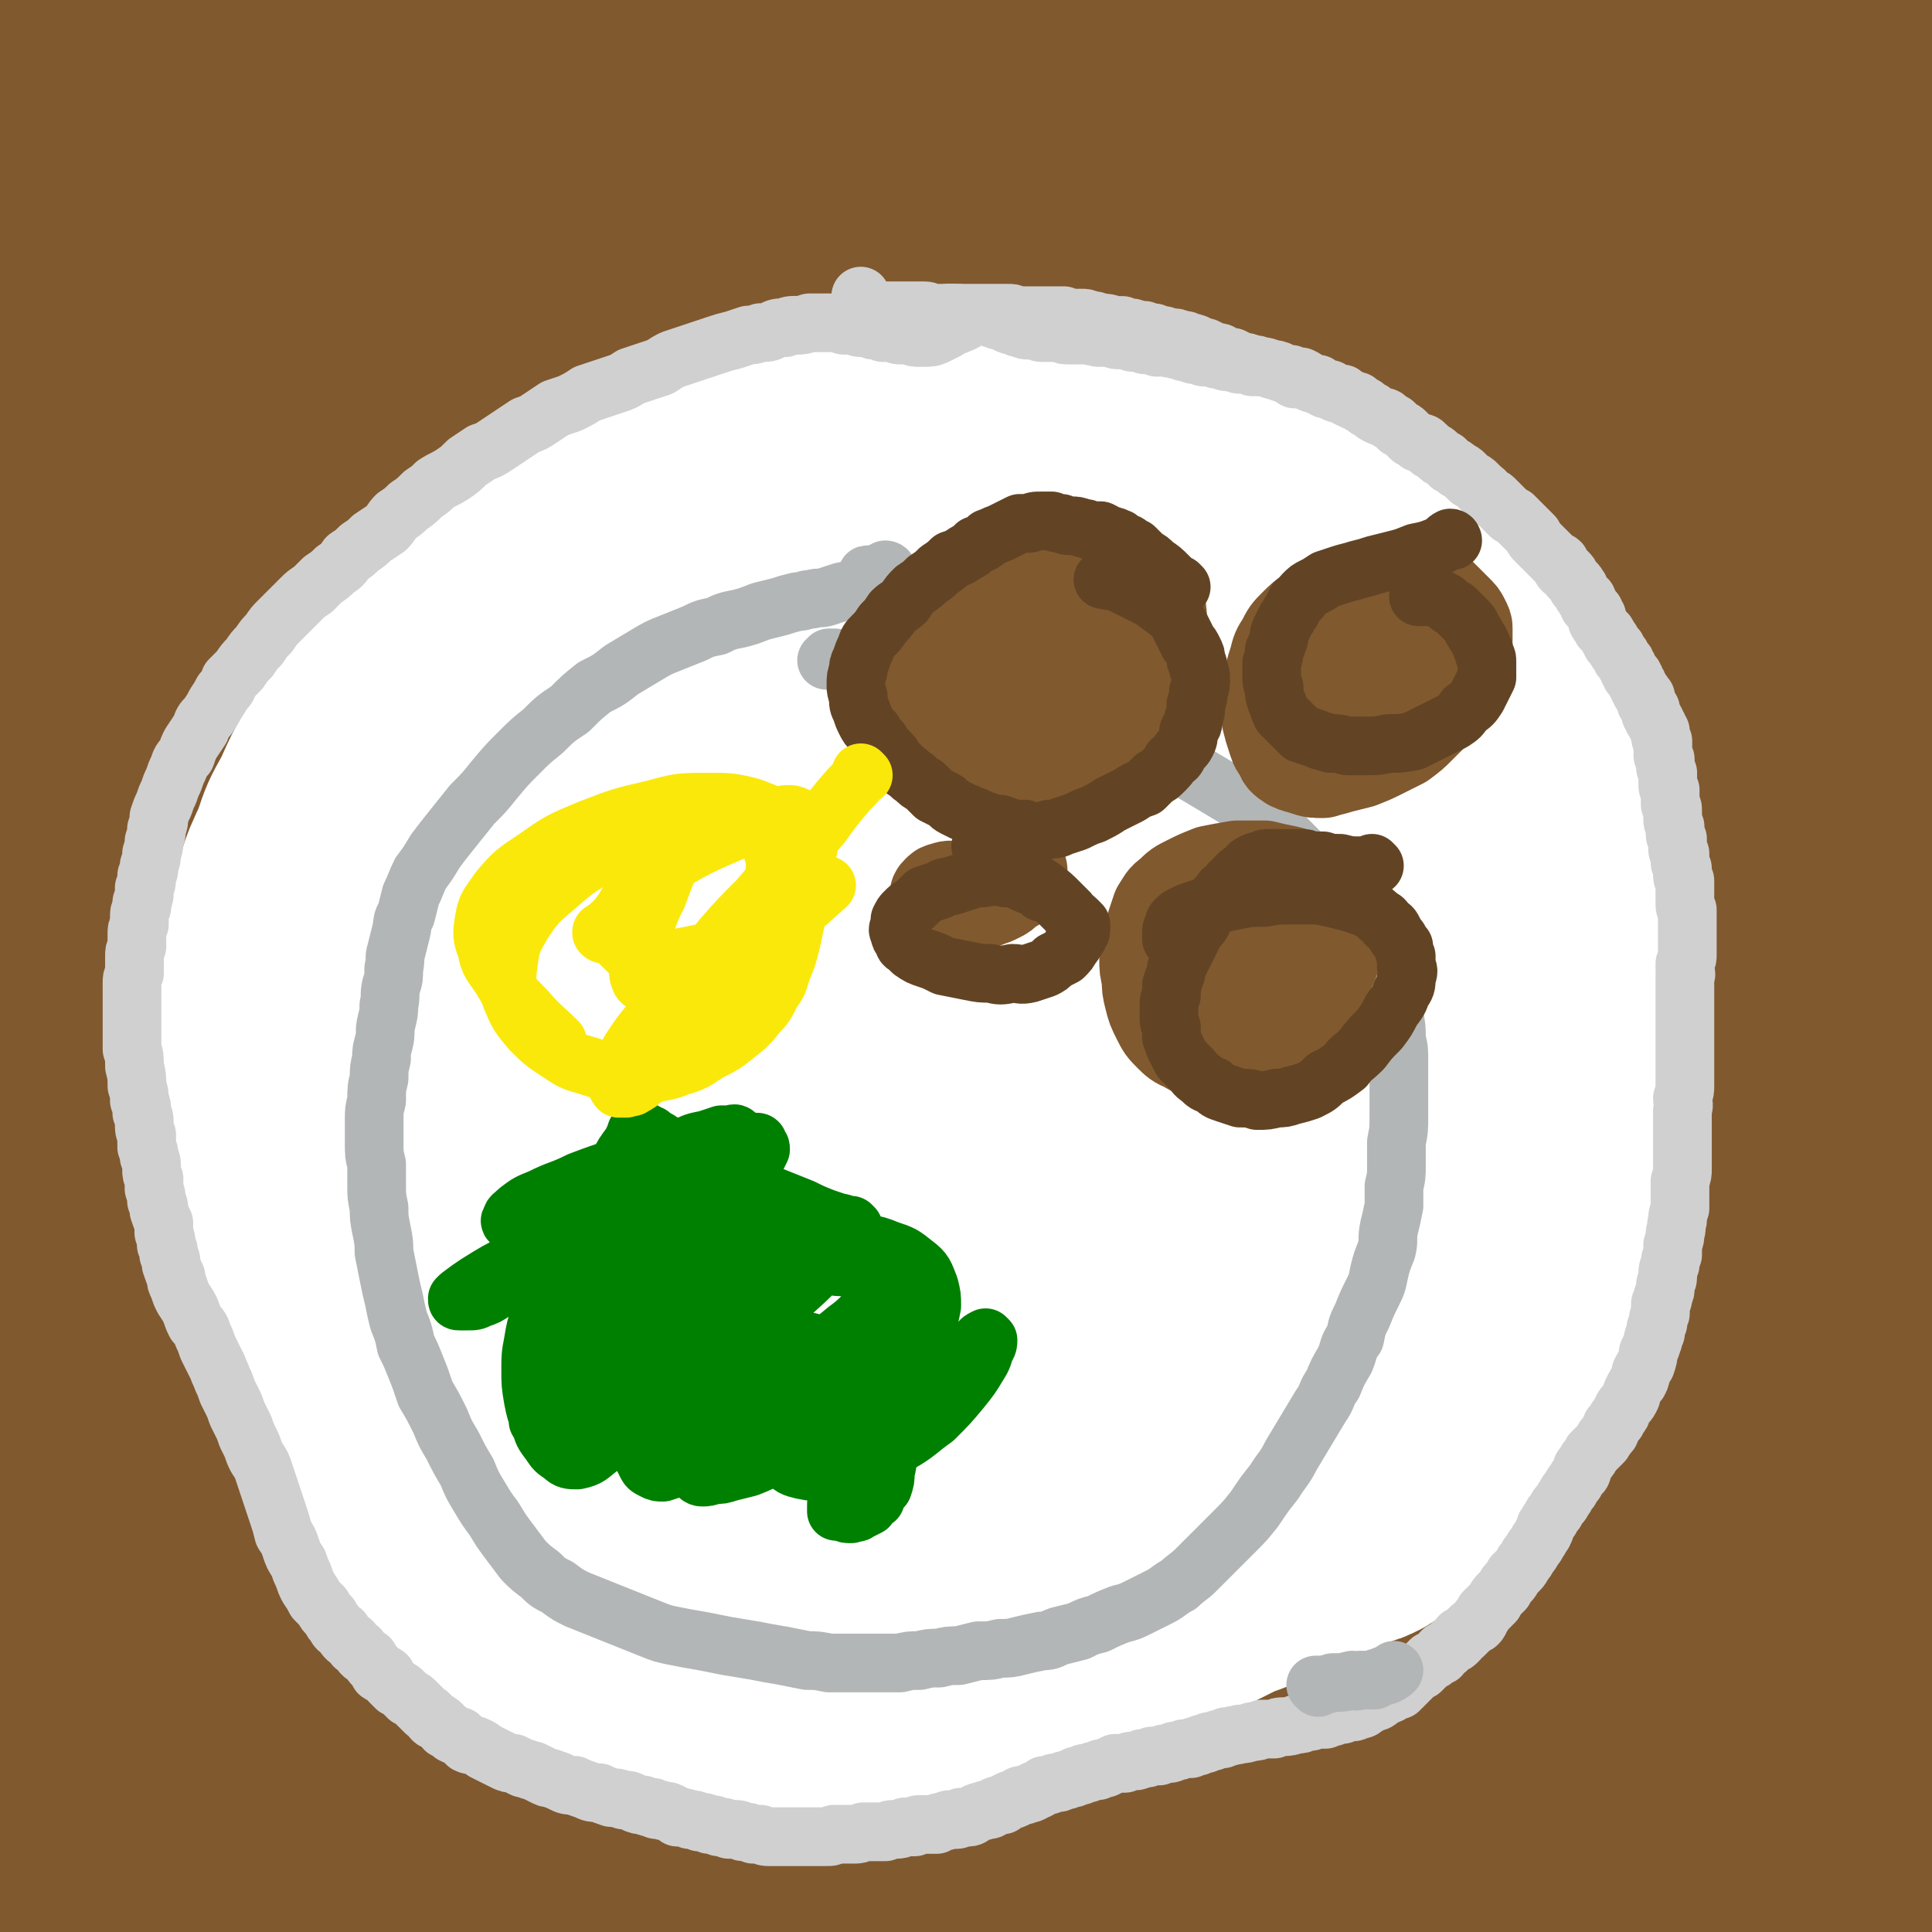 <svg viewBox='0 0 790 790' version='1.1' xmlns='http://www.w3.org/2000/svg' xmlns:xlink='http://www.w3.org/1999/xlink'><rect x="0" y="0" width="790" height="790" fill="#333333" stroke="none"/><g fill='none' stroke='#81592F' stroke-width='79' stroke-linecap='round' stroke-linejoin='round'><path d='M32,713c0,0 -1,0 -1,-1 0,0 0,1 1,1 0,0 0,0 0,0 0,-2 0,-2 1,-4 0,-3 1,-3 1,-5 0,-3 0,-3 1,-6 0,-3 0,-3 0,-7 0,-4 0,-4 0,-9 0,-5 -1,-5 -1,-10 0,-6 0,-6 0,-13 0,-7 0,-7 -1,-15 0,-8 0,-8 0,-17 0,-10 0,-10 0,-20 0,-10 0,-10 0,-21 0,-11 0,-11 0,-22 0,-12 0,-12 0,-24 1,-13 1,-13 1,-25 0,-14 0,-14 1,-27 0,-14 0,-14 1,-28 1,-14 1,-14 1,-28 1,-15 1,-15 2,-29 1,-14 1,-14 1,-29 1,-15 1,-15 2,-30 1,-15 2,-15 3,-30 1,-15 0,-15 1,-30 1,-14 1,-14 1,-28 1,-14 1,-14 1,-28 0,-13 0,-13 0,-26 0,-12 0,-12 0,-24 0,-12 0,-12 -1,-23 0,-10 0,-10 0,-21 -1,-8 0,-8 -1,-17 0,-8 0,-8 -1,-16 0,-7 0,-7 0,-14 -1,-6 0,-6 -1,-12 0,-4 0,-4 0,-9 0,-4 0,-4 0,-7 0,-3 0,-3 0,-5 0,-2 0,-2 1,-4 0,-2 0,-2 1,-3 0,-1 0,-1 1,-1 1,0 2,0 2,1 3,2 3,2 5,5 2,3 2,3 4,7 1,6 1,6 2,11 2,10 2,10 2,20 2,19 2,19 3,38 0,27 0,27 0,53 0,32 0,32 0,64 -1,34 -1,34 -2,69 -1,38 -1,38 -2,75 -1,31 -1,31 -2,63 -1,21 -1,21 -2,42 -1,19 0,19 -1,38 0,19 0,19 -1,39 0,18 0,18 -1,36 0,15 0,15 -1,29 0,10 0,10 0,19 0,7 0,7 0,14 0,5 0,5 0,10 0,3 0,3 0,6 0,1 0,2 1,2 0,0 0,-1 0,-2 1,-4 1,-4 1,-9 1,-16 1,-16 2,-33 1,-28 1,-28 1,-56 1,-29 1,-29 1,-58 1,-30 1,-30 2,-60 0,-31 0,-31 1,-62 1,-33 1,-33 2,-65 1,-33 1,-33 3,-66 2,-33 2,-33 5,-65 2,-31 2,-31 5,-61 3,-28 4,-27 8,-55 3,-24 3,-24 7,-48 3,-20 3,-20 6,-40 2,-15 2,-15 4,-31 1,-11 1,-11 2,-22 0,-7 0,-7 0,-14 0,-3 0,-3 0,-6 0,-2 0,-3 1,-3 0,0 0,1 1,2 1,3 1,3 1,7 1,5 1,5 2,11 1,9 2,8 3,17 2,16 2,16 2,31 1,25 1,25 1,50 0,33 0,33 -1,67 -1,39 -1,39 -3,77 -1,43 -1,43 -3,85 -1,43 -1,43 -2,87 0,44 0,44 -1,87 0,42 0,42 0,85 0,37 1,37 1,74 0,28 0,28 0,56 0,20 0,20 1,40 0,12 0,12 1,24 0,7 0,7 0,14 0,2 0,3 0,4 0,0 1,0 1,-1 1,-3 1,-4 1,-7 1,-7 1,-7 1,-14 1,-15 0,-15 0,-31 0,-30 -1,-30 -1,-59 0,-40 0,-40 0,-81 -1,-45 -1,-45 -1,-90 0,-47 0,-47 0,-93 0,-46 0,-46 0,-91 0,-41 -1,-41 -1,-82 0,-36 0,-36 -1,-73 0,-31 0,-31 1,-61 1,-25 0,-25 2,-50 2,-20 2,-20 4,-40 2,-14 2,-14 5,-28 2,-10 2,-10 5,-19 2,-5 2,-5 4,-9 2,-2 2,-3 4,-4 1,-1 2,-1 3,-1 1,1 2,1 2,3 2,2 2,2 3,5 1,7 1,7 1,14 1,19 1,19 1,38 0,31 -1,31 -1,62 -1,37 -2,37 -2,74 -1,40 -1,40 -1,80 0,41 0,41 0,81 0,41 0,41 1,81 1,40 1,40 2,79 1,36 1,36 2,72 2,34 2,34 3,68 1,29 2,29 3,59 1,22 1,22 2,44 1,15 1,15 1,30 1,9 1,9 2,17 0,4 0,4 1,8 0,1 0,2 1,3 0,0 0,-1 0,-1 1,-2 1,-2 1,-4 1,-4 1,-4 1,-7 0,-6 0,-6 0,-12 0,-11 0,-11 1,-23 0,-19 0,-19 0,-38 0,-26 0,-26 0,-52 0,-29 1,-29 1,-57 0,-29 0,-29 0,-57 0,-29 0,-29 0,-58 0,-28 0,-28 1,-56 1,-27 1,-27 2,-54 2,-47 2,-47 4,-95 1,-20 1,-20 2,-39 1,-16 1,-16 2,-33 0,-14 0,-14 1,-27 1,-12 1,-12 2,-23 0,-9 0,-9 1,-18 0,-6 0,-6 0,-13 1,-4 1,-4 2,-9 0,-3 0,-3 1,-6 1,-2 1,-2 2,-4 0,0 0,0 1,-1 0,0 1,0 1,0 0,1 0,1 1,2 0,1 0,1 1,3 0,6 1,6 1,11 1,17 1,17 1,34 0,29 0,29 -1,57 0,36 0,36 -1,73 0,38 0,38 -1,76 0,40 -1,40 -1,80 0,39 -1,39 0,79 0,40 0,40 1,79 1,37 1,37 3,74 1,31 1,31 3,62 1,23 1,23 3,47 2,17 1,17 3,34 2,10 2,10 4,20 0,4 0,4 2,8 0,1 1,2 1,1 1,-1 1,-2 2,-4 0,-5 0,-5 0,-10 1,-11 1,-11 2,-22 1,-18 1,-18 2,-36 2,-24 2,-24 3,-47 2,-27 2,-27 5,-53 2,-26 3,-26 6,-52 2,-22 2,-22 5,-45 2,-18 3,-18 5,-36 2,-15 2,-15 3,-29 1,-10 1,-10 1,-20 0,-6 0,-6 -1,-12 0,-3 0,-4 -2,-6 -1,-2 -1,-2 -3,-2 -3,0 -4,1 -6,3 -8,7 -8,7 -15,15 -14,16 -14,16 -27,34 -18,23 -18,23 -34,48 -18,27 -18,27 -35,54 -16,26 -16,25 -31,52 -9,18 -9,18 -18,37 -5,12 -5,12 -9,24 -5,16 -5,16 -8,31 -4,17 -4,17 -6,34 -3,16 -2,16 -4,31 -1,10 -1,10 -1,21 -1,9 -1,9 -2,18 0,5 0,5 0,11 0,2 0,2 0,5 0,1 0,2 1,2 0,0 0,-1 1,-2 1,-2 1,-2 2,-4 3,-5 3,-5 6,-10 6,-7 5,-8 13,-14 8,-7 8,-7 18,-11 11,-5 12,-4 24,-8 14,-4 14,-4 28,-7 16,-3 16,-3 31,-6 16,-3 16,-3 32,-6 16,-2 16,-2 32,-5 15,-2 15,-3 30,-5 14,-2 14,-2 29,-4 12,-2 12,-2 24,-4 10,-2 10,-2 21,-3 7,-2 7,-1 15,-2 6,-1 6,-1 12,-2 4,0 4,0 8,-1 2,0 2,0 5,0 1,0 1,0 2,0 1,0 1,0 1,1 0,0 0,0 0,0 -2,1 -2,1 -3,2 -4,1 -4,1 -8,3 -10,3 -10,2 -21,5 -17,4 -17,4 -35,8 -21,5 -21,6 -41,10 -22,5 -22,5 -44,9 -21,4 -21,4 -41,8 -18,3 -18,3 -37,6 -17,2 -17,2 -34,4 -14,1 -14,1 -28,1 -8,1 -8,1 -16,1 -4,0 -4,0 -8,0 -3,0 -3,0 -7,0 -3,0 -3,0 -6,0 -2,1 -2,1 -4,0 -1,0 -1,0 -2,0 -1,0 -1,0 -2,0 0,0 0,0 0,-1 0,0 0,0 1,-1 0,-1 0,-1 1,-2 2,-1 2,-1 4,-2 4,-2 4,-3 9,-4 11,-3 11,-3 23,-3 17,0 17,1 35,2 20,1 20,1 40,3 22,1 22,2 44,2 23,1 23,1 45,1 23,0 23,0 45,0 21,-1 21,-1 42,-3 19,-1 19,-2 38,-4 18,-3 18,-3 36,-6 17,-3 17,-4 34,-7 16,-3 16,-4 33,-7 16,-2 16,-2 33,-4 16,-2 16,-2 32,-3 16,0 16,0 31,0 14,0 14,0 27,1 12,1 12,1 24,2 10,0 11,0 21,1 9,0 9,0 18,1 9,1 9,1 17,2 8,1 8,1 16,2 7,1 7,2 14,3 7,1 7,1 15,3 6,1 6,1 12,2 4,2 4,2 8,3 3,1 3,0 5,1 3,1 3,1 5,2 3,1 3,1 5,2 3,1 3,1 5,2 2,1 2,1 3,2 2,1 2,1 3,2 1,0 1,0 2,1 1,0 1,0 2,1 1,0 1,0 1,1 1,0 1,0 1,0 0,0 0,0 1,0 0,1 0,1 0,1 1,0 1,0 1,0 0,1 0,1 -1,1 0,0 0,0 -1,0 -1,1 -1,0 -2,0 -6,0 -6,0 -12,-1 -20,-2 -20,-3 -41,-5 -23,-3 -23,-4 -46,-7 -22,-2 -22,-2 -44,-4 -22,-2 -22,-2 -44,-4 -22,-1 -22,-1 -44,-2 -23,-2 -23,-2 -45,-3 -22,-1 -22,-1 -44,-2 -21,-1 -21,-1 -43,-2 -20,-2 -20,-2 -41,-3 -18,-2 -18,-1 -35,-2 -13,-1 -13,-1 -26,-2 -9,0 -9,0 -18,0 -6,0 -6,-1 -13,0 -4,0 -4,0 -8,0 -2,1 -2,1 -4,1 -1,1 -2,1 -2,1 0,1 1,1 1,2 2,0 2,0 4,0 4,1 4,1 7,1 5,0 5,-1 10,-1 9,0 9,0 17,1 13,2 13,2 26,4 17,4 17,4 34,8 19,5 19,6 39,10 20,5 20,6 40,10 21,5 22,5 43,8 21,4 21,4 42,7 20,2 21,2 41,3 18,1 18,1 37,1 16,-1 16,-1 32,-2 13,-1 13,-1 27,-3 11,-1 11,-1 22,-2 10,-1 10,-2 19,-3 8,-2 8,-2 17,-3 7,-2 7,-1 13,-3 4,-1 4,-1 8,-3 2,-1 2,-1 5,-2 2,0 2,0 4,-2 1,-1 2,-1 3,-2 2,-2 2,-2 3,-4 2,-2 2,-2 3,-4 1,-2 1,-2 1,-4 1,-3 1,-3 1,-6 0,-4 0,-4 0,-7 0,-6 0,-6 -1,-11 0,-7 -1,-7 -2,-15 -1,-12 -1,-12 -3,-25 -3,-24 -4,-24 -7,-47 -3,-24 -3,-24 -6,-48 -3,-17 -3,-17 -5,-34 -1,-15 -1,-15 -3,-30 -2,-14 -2,-14 -3,-28 -1,-13 -1,-13 -2,-26 -1,-13 -1,-13 -1,-27 -1,-14 -1,-14 -1,-28 0,-14 0,-14 -1,-29 0,-14 0,-14 -1,-28 -1,-14 -1,-14 -2,-28 -1,-14 -1,-14 -2,-27 -1,-14 -1,-14 -3,-27 -2,-13 -2,-13 -3,-26 -2,-12 -2,-12 -4,-25 -1,-12 -1,-12 -2,-24 -2,-12 -1,-12 -2,-24 -1,-11 -1,-11 -1,-22 0,-10 0,-10 0,-19 0,-7 1,-7 1,-13 0,-4 0,-4 0,-8 0,0 0,0 0,0 0,-1 0,-1 0,-1 0,3 0,3 0,5 0,5 0,5 0,9 1,7 1,7 1,13 0,16 0,16 0,31 0,33 0,33 0,65 0,44 0,44 1,87 2,48 2,48 5,95 3,47 3,47 9,94 4,34 4,34 9,69 3,19 4,19 7,39 3,15 3,15 6,30 3,16 3,16 6,32 2,14 2,14 5,29 2,13 2,13 3,25 2,11 2,11 3,21 1,8 1,8 2,16 1,6 1,6 1,12 1,5 1,5 2,9 0,3 0,3 1,5 0,2 0,2 1,4 0,1 0,1 1,1 0,0 0,0 1,-1 0,-1 0,-1 1,-2 0,-3 0,-3 1,-6 1,-6 1,-6 1,-12 1,-10 1,-10 2,-20 1,-15 1,-15 2,-29 0,-18 0,-18 0,-35 1,-19 0,-19 0,-38 0,-19 0,-19 -1,-38 0,-19 0,-19 -1,-37 0,-18 -1,-18 -1,-35 -1,-17 -1,-17 -2,-34 -1,-16 -1,-16 -1,-32 -1,-15 -1,-15 -2,-31 -1,-15 -1,-15 -1,-30 -1,-15 -1,-15 -2,-30 0,-15 0,-15 -1,-29 0,-15 0,-15 -1,-29 0,-14 0,-14 0,-28 0,-13 0,-13 0,-26 -1,-13 -1,-13 -1,-25 0,-12 0,-12 0,-25 0,-11 0,-11 0,-23 0,-11 0,-11 0,-22 0,-10 0,-10 0,-20 0,-9 0,-9 0,-18 0,-9 0,-9 0,-18 -1,-8 -1,-8 -1,-16 0,-8 0,-8 1,-15 0,-6 0,-6 0,-13 0,-6 0,-6 0,-11 0,-5 0,-5 0,-10 0,-4 0,-4 0,-8 1,-3 1,-3 1,-6 0,-2 0,-2 0,-5 1,-2 1,-2 1,-3 0,-2 0,-2 1,-3 0,-1 0,-1 1,-1 0,0 0,0 1,0 0,2 0,2 0,3 1,2 1,2 2,5 0,4 1,4 1,8 1,11 2,11 2,21 2,18 1,18 2,36 1,23 0,23 1,45 0,25 0,25 0,50 0,25 0,25 0,51 0,25 0,25 0,50 0,24 0,24 0,48 0,22 0,22 0,44 0,20 0,20 0,41 -1,19 -1,19 -1,38 0,18 0,18 0,37 0,16 0,16 -1,32 0,14 0,14 0,28 0,12 -1,12 -1,24 0,10 0,10 0,20 0,8 0,8 0,15 0,7 0,7 0,13 0,5 0,5 0,9 0,4 0,4 0,8 0,3 0,3 0,5 0,3 0,3 0,5 0,2 0,2 0,3 0,1 0,1 0,3 0,0 0,0 0,1 1,1 0,1 1,1 0,0 0,1 0,1 0,-1 0,-1 0,-2 0,-1 1,-1 1,-2 0,-3 0,-3 0,-6 0,-5 0,-5 1,-10 0,-9 0,-9 0,-18 0,-13 0,-13 0,-26 1,-16 1,-16 1,-32 0,-19 0,-19 0,-37 0,-19 0,-19 0,-38 0,-19 1,-19 1,-38 0,-18 0,-18 0,-36 0,-17 0,-17 0,-34 -1,-17 0,-17 -1,-34 0,-15 0,-15 0,-31 -1,-15 -1,-15 -1,-30 -1,-14 -1,-14 -1,-28 -1,-13 -1,-13 -1,-26 -1,-12 -1,-12 -1,-24 -1,-11 -1,-11 -1,-22 -1,-9 0,-9 -1,-19 0,-9 0,-9 -1,-18 0,-8 0,-8 0,-16 -1,-8 -1,-8 -1,-15 0,-7 0,-7 -1,-14 0,-7 0,-7 0,-14 0,-6 0,-6 0,-13 -1,-6 -1,-6 -1,-12 0,-5 0,-5 0,-11 0,-5 0,-5 0,-11 0,-5 0,-5 0,-10 0,-5 0,-5 0,-9 0,-5 0,-5 0,-9 -1,-4 -1,-4 -1,-8 -1,-3 0,-3 -1,-7 0,-3 0,-3 -1,-5 -1,-3 -1,-3 -2,-5 0,-3 0,-3 -2,-5 -1,-2 -1,-2 -3,-4 -4,-4 -4,-4 -8,-7 -4,-4 -4,-4 -9,-7 -3,-2 -3,-2 -7,-4 -3,-2 -3,-2 -6,-3 -3,-2 -3,-2 -6,-4 -2,-2 -2,-2 -5,-3 -2,-2 -2,-1 -5,-3 -2,-1 -2,-1 -5,-2 -2,-2 -3,-2 -5,-3 -4,-1 -3,-1 -7,-2 -4,-1 -4,-2 -9,-3 -6,-1 -6,-1 -13,-2 -9,-1 -9,-2 -18,-3 -12,-2 -12,-1 -24,-3 -14,-2 -14,-2 -28,-3 -16,-2 -16,-2 -32,-3 -16,-1 -16,-1 -33,-1 -17,0 -17,0 -35,1 -19,2 -19,2 -38,5 -20,3 -20,3 -40,8 -22,4 -22,4 -43,10 -22,7 -22,7 -44,14 -22,7 -22,7 -44,14 -21,8 -21,8 -42,16 -19,7 -19,7 -38,14 -15,5 -15,5 -31,10 -13,4 -13,4 -27,8 -11,2 -11,3 -22,4 -8,1 -8,1 -16,1 -6,0 -6,0 -12,-2 -5,-1 -5,-1 -10,-3 -4,-2 -4,-2 -7,-5 -3,-2 -3,-2 -6,-5 -2,-2 -2,-2 -3,-5 -1,-3 -1,-3 -2,-6 0,-3 0,-3 0,-6 0,-2 1,-2 1,-5 0,-2 0,-2 0,-4 0,-2 0,-2 0,-4 0,-2 0,-2 1,-3 0,-1 0,-2 0,-3 1,-1 1,-1 3,-2 2,-1 2,-1 4,-1 4,-1 4,0 8,-1 9,-1 9,0 17,-1 15,-2 15,-2 30,-3 21,-2 21,-2 41,-2 22,-1 22,-1 44,0 22,1 22,1 44,4 21,2 21,2 42,5 20,3 20,3 40,7 20,3 20,3 40,6 20,3 20,2 39,5 17,2 17,2 34,4 14,1 14,1 29,2 12,1 12,1 25,2 11,0 11,0 21,0 10,1 10,1 20,1 8,0 8,0 17,-1 7,0 7,0 14,0 5,0 5,0 10,-1 3,0 3,0 5,0 1,0 2,0 2,-1 0,-1 0,-1 -1,-2 -4,-3 -4,-3 -9,-4 -10,-5 -10,-5 -20,-9 -17,-6 -17,-6 -34,-11 -23,-7 -23,-8 -45,-14 -26,-7 -26,-7 -52,-12 -28,-5 -28,-5 -56,-8 -29,-2 -29,-2 -57,-2 -27,-1 -27,0 -54,2 -25,1 -25,2 -49,4 -22,2 -22,2 -43,5 -19,2 -19,3 -38,5 -16,3 -16,3 -33,5 -14,2 -14,2 -28,4 -8,1 -8,1 -16,2 -4,1 -4,0 -8,1 -4,0 -4,0 -8,1 -4,0 -4,0 -7,0 -3,0 -3,0 -5,-1 -2,0 -2,0 -3,-1 '/><path d='M24,13c0,-1 -1,-1 -1,-1 0,-1 1,0 1,0 0,0 0,0 0,0 0,0 -1,0 -1,0 3,0 4,0 8,1 2,1 2,1 5,2 5,2 5,2 9,4 7,3 7,3 13,6 5,3 5,3 9,6 5,2 5,2 9,5 5,3 5,3 11,6 7,4 7,4 15,8 10,5 10,6 21,10 14,6 14,6 28,11 16,5 16,6 33,10 17,4 18,4 36,7 17,3 17,3 35,4 17,1 17,1 34,0 15,0 15,-1 29,-1 14,-1 14,-2 28,-2 12,-1 12,-1 25,-1 12,0 12,0 24,0 11,1 11,0 23,1 11,0 11,0 22,1 11,0 11,0 23,1 10,0 10,0 20,0 9,1 9,1 17,1 8,0 8,0 16,-1 8,0 8,0 16,0 6,-1 7,-1 13,-2 7,-2 7,-2 13,-4 6,-3 6,-3 12,-6 5,-2 5,-2 9,-6 3,-3 4,-3 5,-8 2,-4 3,-4 2,-8 -1,-5 -1,-6 -4,-10 -7,-8 -7,-8 -15,-13 -13,-9 -13,-9 -27,-16 -17,-8 -17,-9 -35,-14 -21,-7 -21,-7 -42,-11 -24,-4 -24,-4 -48,-5 -25,-1 -25,-2 -50,1 -26,3 -26,3 -52,11 -25,7 -25,8 -49,19 -23,11 -23,12 -45,26 -19,14 -19,15 -37,31 -16,14 -15,15 -29,31 -13,14 -13,14 -24,29 -10,14 -10,14 -19,27 -8,12 -8,12 -15,24 -6,9 -6,9 -12,19 -4,6 -4,6 -7,13 -1,3 -2,4 -2,7 1,2 1,2 3,3 4,0 4,-1 8,-1 11,-2 11,-2 21,-4 18,-3 18,-3 36,-6 24,-4 24,-4 49,-8 26,-5 26,-5 52,-10 26,-6 26,-6 52,-13 23,-6 23,-6 47,-13 23,-7 23,-8 45,-15 22,-7 22,-7 45,-14 22,-8 22,-8 44,-16 21,-8 21,-8 43,-17 19,-8 19,-8 38,-18 16,-8 16,-9 32,-19 12,-8 12,-8 24,-18 9,-6 8,-7 16,-14 6,-5 6,-5 11,-12 3,-4 3,-5 5,-10 2,-4 2,-4 3,-8 0,-3 0,-3 0,-7 -1,-2 -1,-3 -2,-5 -2,-3 -2,-4 -5,-4 -7,-2 -7,-3 -14,-2 -18,2 -19,1 -36,7 -28,10 -29,9 -54,24 -31,19 -31,19 -58,44 -30,27 -31,27 -57,59 -25,31 -25,32 -47,67 -21,32 -20,33 -38,67 -15,31 -14,31 -28,63 -11,26 -10,26 -20,53 -8,21 -8,21 -16,43 -6,17 -6,17 -12,34 -4,11 -5,11 -9,23 -2,6 -2,6 -4,13 0,2 0,3 0,4 1,1 2,0 4,-2 4,-4 4,-5 9,-10 10,-12 10,-12 20,-25 14,-18 15,-18 29,-37 19,-23 19,-23 37,-46 19,-25 19,-24 39,-49 20,-25 20,-25 40,-50 21,-26 21,-27 42,-53 22,-26 22,-26 43,-52 21,-26 21,-26 42,-52 21,-26 22,-26 42,-53 18,-24 18,-24 35,-48 15,-22 15,-22 29,-44 11,-18 11,-18 21,-36 8,-13 8,-13 15,-26 4,-7 4,-7 7,-15 2,-4 2,-4 3,-8 1,-3 1,-4 1,-7 0,-3 0,-5 -2,-5 -4,-2 -6,-2 -11,0 -20,10 -21,9 -39,23 -32,24 -33,24 -61,52 -28,28 -28,28 -51,61 -24,32 -24,32 -42,67 -18,34 -17,35 -32,71 -14,35 -13,35 -25,70 -10,32 -10,32 -20,65 -8,28 -8,28 -15,55 -6,22 -6,22 -11,44 -3,16 -3,16 -5,32 -1,10 -1,10 -1,21 1,6 0,6 3,12 1,3 1,4 4,5 2,1 3,1 6,0 5,-4 5,-4 9,-9 9,-11 8,-12 16,-23 13,-19 13,-19 25,-38 16,-24 16,-24 32,-48 19,-27 19,-27 38,-55 19,-29 19,-29 38,-58 19,-29 19,-29 38,-58 17,-28 17,-28 34,-56 15,-23 15,-23 30,-47 13,-21 12,-21 25,-42 11,-18 11,-18 22,-35 7,-10 7,-10 14,-21 4,-6 4,-6 8,-13 5,-6 5,-6 9,-12 3,-4 3,-4 6,-9 3,-4 3,-4 5,-7 1,-2 3,-4 3,-4 -1,-1 -2,1 -4,3 -11,13 -12,12 -22,27 -20,26 -21,26 -39,55 -18,29 -18,29 -32,60 -15,31 -15,32 -27,65 -11,32 -11,32 -20,65 -9,31 -9,31 -16,63 -7,27 -7,27 -12,55 -5,25 -5,25 -9,51 -4,23 -4,23 -8,46 -3,21 -3,21 -6,41 -3,16 -3,16 -5,32 -1,13 -1,13 -2,25 -1,8 -1,8 -1,16 0,4 -1,4 0,8 0,2 0,2 2,3 1,1 2,0 4,0 3,-1 3,-1 5,-4 5,-4 5,-4 9,-9 7,-9 7,-9 13,-18 8,-14 8,-14 16,-28 10,-17 11,-17 20,-34 11,-21 11,-21 21,-41 12,-24 12,-24 23,-47 13,-27 13,-27 25,-54 10,-23 10,-23 21,-47 7,-16 7,-16 14,-33 6,-16 6,-16 11,-31 6,-19 6,-19 12,-38 5,-19 5,-19 10,-38 5,-18 5,-18 8,-36 4,-15 3,-15 6,-30 1,-12 1,-12 2,-24 1,-8 1,-8 1,-16 0,-5 1,-5 -1,-10 0,-2 -1,-3 -2,-3 -2,1 -3,3 -5,6 -5,11 -5,11 -10,22 -13,29 -12,29 -25,58 -15,34 -15,34 -30,69 -13,29 -13,29 -26,58 -12,29 -12,29 -23,58 -11,29 -11,29 -21,59 -10,28 -10,29 -19,57 -9,27 -9,27 -17,55 -8,23 -8,23 -14,47 -6,20 -6,20 -11,40 -4,14 -4,14 -8,29 -2,9 -2,9 -4,18 0,4 -1,4 -1,7 0,1 0,3 0,2 0,0 1,-1 1,-3 3,-7 3,-6 6,-13 5,-16 5,-16 10,-32 8,-24 8,-24 16,-48 9,-28 10,-28 20,-57 11,-31 11,-31 21,-62 12,-33 12,-33 23,-65 12,-32 11,-32 23,-64 10,-30 10,-30 21,-60 9,-26 9,-26 18,-52 6,-16 6,-16 11,-33 4,-9 4,-10 7,-20 3,-10 3,-10 6,-21 2,-9 2,-9 4,-19 2,-8 2,-8 3,-15 0,-6 0,-6 1,-11 0,-3 0,-6 0,-6 -1,0 -2,2 -4,5 -6,16 -6,16 -12,32 -10,28 -10,28 -21,56 -10,27 -10,27 -20,54 -11,28 -11,28 -22,56 -10,27 -10,27 -20,55 -11,27 -11,27 -21,53 -9,25 -9,25 -19,49 -8,21 -8,21 -17,42 -6,16 -6,16 -13,32 -4,11 -4,11 -9,22 -3,6 -2,6 -5,11 -2,2 -2,3 -4,4 0,0 -1,-1 -1,-2 0,-5 0,-5 1,-10 2,-14 2,-14 5,-28 5,-23 5,-23 11,-47 7,-30 7,-30 15,-60 9,-33 9,-33 18,-65 10,-35 10,-35 20,-69 10,-32 10,-32 19,-65 9,-30 9,-30 18,-61 7,-26 8,-26 14,-53 6,-23 6,-23 10,-46 3,-15 3,-15 5,-31 1,-9 1,-9 1,-19 0,-5 0,-6 -2,-10 0,-3 -1,-4 -3,-5 -2,-1 -3,-1 -5,1 -6,5 -7,5 -12,11 -12,14 -11,14 -22,29 -16,21 -16,21 -30,43 -18,25 -18,25 -35,51 -19,29 -19,29 -37,58 -19,30 -20,29 -38,60 -20,31 -19,31 -39,63 -19,31 -19,31 -38,63 -19,30 -19,30 -38,61 -18,28 -18,28 -36,57 -16,25 -16,25 -32,49 -15,21 -14,21 -29,42 -12,16 -12,16 -24,31 -9,12 -8,12 -18,22 -7,7 -7,8 -15,13 -5,4 -5,4 -11,5 -4,1 -5,2 -9,0 -5,-2 -5,-2 -8,-6 -4,-5 -4,-6 -6,-13 -2,-12 -2,-12 -3,-25 -1,-20 0,-20 0,-40 1,-26 1,-26 3,-52 3,-29 3,-29 7,-57 3,-29 4,-29 8,-58 5,-28 5,-28 10,-55 4,-25 5,-25 9,-50 5,-23 5,-23 10,-46 4,-19 4,-19 8,-38 4,-16 4,-16 8,-31 3,-12 3,-12 7,-23 2,-6 2,-6 5,-12 2,-3 2,-3 5,-5 1,-1 2,-1 3,0 2,1 2,1 3,4 2,7 2,7 1,15 0,19 0,19 -2,38 -2,26 -3,26 -6,53 -4,30 -4,30 -7,60 -4,29 -4,29 -7,59 -3,28 -3,28 -6,55 -3,25 -3,25 -5,49 -1,20 -1,20 -3,40 -1,15 -1,15 -2,30 0,10 0,10 -1,19 -1,4 -1,4 -1,8 0,1 0,2 0,2 0,0 0,-2 0,-3 2,-6 2,-6 3,-12 3,-18 3,-18 7,-36 6,-27 6,-28 12,-55 8,-32 8,-32 17,-64 10,-34 10,-34 20,-67 10,-33 10,-33 21,-65 10,-29 10,-29 20,-59 10,-26 10,-25 19,-51 8,-21 8,-21 15,-41 5,-14 5,-14 9,-27 3,-6 3,-6 5,-12 0,-2 0,-3 0,-5 0,0 0,1 0,1 -2,4 -3,4 -4,8 -6,12 -5,12 -10,24 -9,21 -9,21 -17,41 -11,27 -11,27 -22,53 -11,29 -11,29 -22,59 -12,30 -12,30 -23,60 -10,30 -10,30 -20,60 -9,28 -9,28 -17,55 -6,24 -6,24 -12,48 -4,19 -4,19 -8,37 -2,13 -2,13 -3,25 0,7 -1,7 0,13 0,3 0,4 1,6 1,1 2,0 3,-1 4,-4 5,-4 7,-10 9,-16 9,-16 16,-32 12,-27 12,-27 24,-54 14,-33 14,-34 28,-67 15,-35 14,-35 30,-71 14,-34 14,-34 29,-68 14,-31 14,-31 29,-62 13,-26 13,-26 26,-52 10,-20 10,-20 21,-41 7,-13 7,-14 14,-27 4,-6 3,-7 8,-13 1,-2 3,-3 4,-3 1,0 1,2 1,4 0,10 0,10 -2,19 -3,22 -3,22 -7,43 -5,30 -5,30 -12,59 -8,36 -8,36 -16,71 -9,38 -10,38 -19,75 -10,40 -11,40 -21,80 -9,40 -9,40 -19,81 -9,40 -10,40 -19,79 -8,37 -8,37 -16,74 -6,31 -6,31 -12,63 -4,23 -5,23 -8,46 -2,15 -2,15 -4,30 0,7 -1,7 0,14 0,3 1,4 3,5 2,0 3,-1 5,-4 7,-11 6,-11 12,-23 10,-25 10,-25 19,-49 13,-34 13,-34 26,-68 15,-39 15,-39 30,-78 16,-41 16,-41 32,-81 16,-41 16,-41 32,-82 16,-40 16,-40 33,-79 15,-36 15,-36 30,-72 13,-32 13,-31 26,-63 10,-24 10,-24 19,-48 6,-16 6,-16 11,-32 3,-9 4,-10 3,-17 -1,-3 -4,-4 -6,-3 -10,6 -10,8 -18,17 -16,18 -15,18 -30,37 -19,26 -20,26 -37,54 -22,33 -22,33 -42,68 -22,40 -22,40 -43,81 -22,45 -22,45 -43,90 -22,48 -22,48 -43,97 -21,50 -21,50 -40,100 -18,47 -17,47 -34,95 -14,40 -13,41 -27,81 -10,32 -10,32 -20,64 -6,21 -6,21 -12,43 -3,10 -3,10 -6,21 0,4 -1,7 0,8 0,0 2,-2 4,-5 6,-13 6,-14 12,-27 11,-26 10,-26 21,-52 13,-35 13,-35 27,-69 15,-38 15,-38 30,-75 17,-39 17,-39 35,-78 17,-38 17,-37 35,-75 18,-37 19,-37 38,-74 17,-33 17,-33 35,-66 16,-29 16,-29 33,-56 14,-22 14,-22 29,-44 9,-14 9,-14 19,-27 5,-7 4,-7 10,-13 2,-2 5,-4 5,-2 1,5 -1,7 -3,14 -6,19 -6,19 -13,37 -12,27 -12,27 -24,54 -15,34 -16,34 -31,67 -18,38 -19,38 -37,76 -19,40 -19,40 -37,81 -18,41 -18,41 -36,83 -17,41 -17,41 -32,82 -14,37 -14,37 -25,74 -9,28 -9,28 -16,56 -4,18 -4,18 -6,36 -1,9 -2,9 0,17 0,3 2,6 4,5 6,-3 8,-6 13,-13 13,-18 12,-19 23,-38 18,-30 17,-31 33,-61 20,-39 20,-40 40,-79 23,-44 23,-44 47,-89 25,-47 25,-47 51,-93 26,-48 26,-48 53,-96 27,-46 27,-46 55,-91 24,-40 24,-40 49,-79 20,-32 20,-32 41,-62 12,-18 13,-18 25,-35 6,-8 6,-7 11,-15 3,-3 3,-4 6,-7 1,-1 3,-1 2,0 -4,12 -5,14 -11,27 -16,32 -16,31 -33,63 -19,36 -20,36 -39,73 -22,41 -22,41 -44,82 -23,44 -23,44 -45,88 -23,46 -23,46 -46,92 -21,45 -21,45 -42,91 -18,41 -18,41 -35,83 -13,33 -13,34 -25,67 -8,22 -7,22 -15,45 -3,10 -3,10 -6,21 0,2 -1,6 -1,5 2,-3 3,-7 6,-14 7,-20 7,-20 14,-41 13,-33 13,-33 25,-66 15,-40 15,-41 30,-81 18,-45 18,-45 36,-89 18,-46 19,-46 38,-92 19,-46 19,-46 39,-92 18,-43 18,-43 36,-86 17,-37 17,-37 33,-75 13,-29 14,-29 26,-58 8,-20 9,-20 16,-41 4,-12 4,-12 6,-24 1,-5 2,-9 -1,-10 -2,-2 -5,-1 -9,3 -12,9 -12,10 -21,22 -18,22 -18,22 -33,44 -20,30 -20,30 -39,61 -20,34 -20,34 -40,69 -20,38 -20,38 -40,77 -19,39 -19,39 -37,78 -18,40 -18,40 -34,81 -14,37 -14,37 -26,75 -10,33 -9,34 -16,67 -5,26 -5,26 -7,52 -2,18 -2,18 0,36 2,10 1,11 6,20 3,6 5,9 11,9 9,-1 11,-3 19,-11 17,-16 17,-17 30,-35 20,-29 19,-29 36,-60 21,-36 20,-36 39,-73 20,-40 20,-41 39,-81 20,-41 20,-41 40,-82 19,-40 18,-40 37,-79 16,-34 16,-34 33,-69 13,-27 13,-27 26,-54 8,-15 8,-15 15,-31 3,-7 3,-7 6,-15 2,-6 3,-6 4,-13 1,-5 3,-12 0,-12 -6,1 -11,6 -18,15 -17,21 -16,22 -30,45 -19,31 -19,31 -36,62 -20,38 -20,38 -38,76 -21,41 -21,41 -40,83 -20,43 -20,43 -38,87 -18,45 -18,45 -34,90 -14,41 -14,42 -25,84 -9,36 -9,36 -15,72 -4,25 -4,25 -6,51 -1,15 -1,15 1,29 2,6 3,11 7,10 7,0 9,-3 15,-10 14,-16 13,-17 24,-36 17,-29 17,-30 31,-60 19,-39 18,-39 36,-77 19,-43 19,-43 38,-86 19,-44 18,-44 38,-87 18,-40 18,-40 37,-79 13,-27 13,-27 27,-53 7,-14 7,-14 15,-27 4,-10 4,-10 9,-19 4,-6 4,-6 7,-13 3,-5 3,-6 6,-11 1,-1 2,-2 2,-1 -3,11 -4,13 -8,25 -14,34 -14,34 -29,68 -16,38 -17,38 -34,75 -17,38 -18,38 -34,76 -16,36 -16,36 -31,73 -14,33 -14,33 -26,66 -10,26 -10,26 -19,52 -6,17 -6,17 -11,34 -3,7 -3,7 -5,15 0,2 -1,4 0,4 2,-2 3,-3 5,-7 8,-14 8,-14 15,-28 14,-26 14,-26 27,-51 17,-33 17,-33 34,-66 18,-36 18,-36 37,-72 17,-30 17,-30 34,-61 10,-19 10,-19 21,-38 8,-16 8,-16 15,-33 8,-18 9,-18 16,-35 7,-16 7,-16 14,-32 4,-11 5,-11 9,-22 2,-6 3,-8 4,-12 0,-1 -2,1 -2,2 -4,9 -4,9 -8,18 -11,28 -10,28 -21,56 -18,47 -18,47 -37,93 -17,41 -17,41 -34,81 -15,35 -16,35 -30,70 -13,30 -13,31 -25,62 -10,25 -10,25 -20,50 -6,17 -5,17 -11,33 -3,9 -3,9 -5,18 -1,3 -2,5 -1,7 1,0 2,-1 4,-3 7,-9 7,-9 13,-18 12,-18 12,-18 22,-36 15,-26 15,-26 29,-53 16,-29 15,-29 31,-59 12,-24 13,-24 26,-48 8,-16 8,-16 15,-31 6,-13 6,-13 12,-27 6,-13 6,-13 12,-27 5,-12 5,-12 10,-24 3,-9 3,-9 7,-17 2,-5 2,-6 3,-10 1,0 1,1 1,1 -2,6 -2,6 -4,12 -3,11 -3,11 -7,22 -8,27 -8,28 -16,54 -13,39 -13,39 -27,78 -9,28 -10,28 -20,55 -6,18 -6,18 -13,36 -4,11 -4,11 -7,22 -2,4 -2,4 -3,8 0,1 0,1 0,1 1,-3 2,-4 3,-8 7,-16 7,-16 14,-32 8,-21 9,-21 17,-42 7,-16 7,-16 13,-33 7,-17 7,-17 13,-35 19,-60 18,-60 37,-120 6,-21 6,-21 13,-42 '/><path d='M28,779c0,0 -1,-1 -1,-1 0,0 0,1 0,0 0,-2 0,-2 0,-5 0,-3 0,-3 0,-5 0,-3 0,-2 0,-5 -1,-4 0,-4 -1,-7 0,-4 0,-4 -1,-9 0,-4 0,-4 0,-9 -1,-6 -1,-6 -1,-11 0,-5 0,-5 -1,-11 0,-5 0,-5 0,-10 0,-5 0,-5 0,-11 0,-5 0,-5 -1,-10 0,-6 0,-6 0,-11 0,-6 0,-6 0,-11 0,-6 0,-6 0,-12 0,-6 0,-6 0,-12 0,-6 0,-6 0,-12 0,-7 0,-7 0,-13 0,-6 0,-6 0,-13 0,-7 0,-7 0,-14 0,-7 0,-7 0,-14 0,-7 0,-7 0,-14 0,-8 0,-8 0,-16 0,-8 0,-8 0,-16 0,-8 0,-8 0,-17 0,-9 0,-9 0,-18 0,-9 0,-9 0,-18 0,-10 0,-10 0,-19 0,-10 0,-10 0,-19 0,-10 0,-10 0,-20 0,-10 0,-10 0,-20 0,-10 0,-10 0,-20 0,-10 1,-10 0,-20 0,-10 0,-10 0,-21 0,-11 0,-11 0,-21 0,-12 -1,-12 -1,-23 0,-11 0,-11 0,-23 0,-12 0,-12 0,-24 0,-13 0,-13 0,-26 0,-12 0,-12 1,-25 0,-12 0,-12 0,-24 0,-11 0,-11 1,-23 0,-10 0,-10 0,-21 1,-10 1,-10 1,-20 1,-10 0,-10 1,-19 0,-9 0,-9 0,-18 0,-8 0,-8 0,-16 0,-7 0,-7 0,-15 0,-6 0,-6 0,-13 0,-6 0,-6 0,-13 0,-6 0,-6 0,-12 0,-6 1,-6 1,-11 0,-6 0,-6 0,-11 0,-6 -1,-6 0,-11 0,-5 0,-5 0,-9 0,-4 0,-4 0,-8 0,-3 0,-3 0,-7 0,-2 0,-2 1,-4 0,-2 -1,-2 0,-4 0,-2 0,-2 0,-3 0,-1 0,-1 0,-3 0,0 0,0 0,-1 0,0 0,0 0,-1 0,0 0,0 0,0 1,0 1,0 1,1 0,0 0,0 0,1 0,1 0,1 0,2 1,0 1,0 1,1 1,2 0,2 1,3 4,6 4,6 9,12 '/></g>
<g fill='none' stroke='#FFFFFF' stroke-width='79' stroke-linecap='round' stroke-linejoin='round'><path d='M493,240c0,0 -1,-1 -1,-1 0,0 0,0 1,1 0,0 0,0 0,0 -1,-5 -1,-5 -2,-10 -1,-4 -1,-4 -3,-8 -1,-2 -1,-2 -2,-4 -1,-2 -1,-2 -2,-4 -2,-2 -2,-2 -4,-3 -2,-2 -2,-3 -4,-4 -3,-3 -3,-3 -6,-4 -4,-3 -4,-3 -8,-5 -5,-2 -5,-2 -11,-4 -5,-2 -5,-2 -11,-4 -7,-2 -7,-2 -14,-4 -7,-2 -7,-2 -14,-4 -7,-2 -7,-2 -15,-4 -7,-2 -7,-2 -14,-3 -8,-1 -8,-1 -16,-2 -7,-1 -7,-1 -15,-1 -9,0 -9,0 -17,1 -8,1 -8,1 -16,3 -8,1 -8,1 -16,3 -8,2 -8,2 -15,5 -8,3 -8,2 -16,5 -7,4 -7,4 -15,8 -8,4 -8,4 -16,9 -9,5 -9,5 -17,11 -9,6 -9,6 -18,13 -9,7 -9,7 -18,14 -8,8 -8,8 -16,16 -7,7 -8,7 -14,16 -7,8 -7,8 -13,16 -5,8 -5,9 -10,17 -5,9 -5,9 -9,18 -5,9 -5,9 -8,18 -4,9 -4,8 -7,18 -3,8 -4,9 -6,18 -2,9 -2,9 -3,18 0,9 0,10 0,19 0,10 0,10 1,19 1,10 1,10 2,20 1,10 1,10 3,20 1,9 1,9 3,19 2,9 2,9 4,18 1,9 1,9 3,18 3,8 3,8 5,17 3,8 3,8 6,16 2,8 2,8 6,15 3,7 3,7 7,14 4,7 4,7 8,14 4,6 4,6 8,13 4,6 4,6 8,12 4,5 4,5 9,11 4,5 4,5 9,11 5,5 5,5 10,9 6,5 6,5 12,10 6,4 6,4 13,8 7,4 7,4 14,8 7,3 7,3 15,6 7,2 7,2 15,4 8,2 8,2 16,3 8,1 8,1 16,2 8,0 8,0 17,0 8,0 8,0 17,0 8,-1 8,-1 17,-1 8,-1 8,0 16,-1 8,-1 8,-2 16,-3 8,-1 8,-1 16,-3 8,-2 8,-2 16,-5 8,-2 8,-2 15,-4 8,-2 8,-2 16,-5 7,-3 7,-3 15,-5 7,-3 7,-3 14,-6 6,-2 6,-2 12,-5 6,-3 6,-3 12,-6 6,-3 6,-3 12,-6 6,-2 6,-2 12,-5 5,-2 5,-2 10,-4 5,-2 5,-1 10,-4 5,-2 4,-2 9,-4 4,-2 4,-2 8,-4 4,-1 4,-1 8,-3 3,-2 3,-2 7,-4 3,-2 3,-2 7,-4 3,-3 3,-2 6,-5 3,-3 3,-3 6,-6 3,-3 3,-3 6,-6 3,-3 3,-3 6,-7 3,-4 3,-4 7,-8 3,-5 3,-5 6,-9 4,-5 4,-5 7,-11 3,-5 3,-5 6,-10 3,-6 3,-7 5,-13 3,-6 3,-6 5,-12 2,-6 2,-6 3,-12 2,-6 2,-6 4,-12 2,-6 2,-6 3,-12 2,-6 2,-6 3,-11 1,-5 1,-5 2,-11 1,-5 2,-5 2,-11 1,-5 1,-5 1,-11 0,-6 0,-6 0,-12 0,-5 0,-5 0,-11 -1,-4 -1,-4 -1,-8 0,-5 0,-5 0,-9 0,-4 0,-4 0,-8 0,-5 0,-5 0,-9 0,-4 0,-4 0,-9 0,-4 0,-4 -1,-8 0,-5 0,-5 0,-9 -1,-5 -1,-5 -2,-10 -1,-5 0,-5 -1,-10 -1,-5 -2,-5 -3,-10 -1,-4 -1,-4 -2,-9 -1,-4 -1,-4 -2,-8 -1,-4 -1,-4 -3,-8 -1,-3 -1,-3 -2,-7 -2,-4 -2,-4 -4,-7 -2,-4 -2,-4 -4,-8 -2,-4 -1,-4 -4,-8 -2,-4 -2,-4 -4,-8 -2,-4 -2,-4 -5,-7 -3,-4 -3,-4 -5,-8 -3,-3 -3,-3 -7,-7 -3,-3 -3,-4 -6,-7 -3,-3 -3,-3 -6,-6 -3,-3 -3,-3 -6,-6 -3,-3 -4,-2 -7,-5 -4,-3 -4,-3 -7,-6 -4,-2 -4,-2 -7,-5 -4,-3 -4,-2 -8,-5 -3,-2 -3,-2 -7,-5 -3,-2 -3,-2 -7,-5 -3,-2 -3,-2 -7,-3 -3,-2 -3,-2 -7,-4 -4,-1 -4,-1 -8,-2 -4,-1 -4,-1 -9,-2 -4,-1 -4,-1 -9,-2 -5,-1 -4,-1 -9,-2 -5,-1 -5,-1 -9,-1 -5,-1 -5,-1 -10,-2 -5,-1 -5,-1 -10,-2 -5,-1 -5,-1 -10,-2 -5,0 -5,0 -11,0 -6,-1 -6,-1 -11,-1 -6,0 -6,0 -12,1 -6,0 -6,0 -12,0 -6,1 -6,1 -12,2 -6,0 -6,0 -13,1 -6,1 -6,1 -12,2 -6,2 -6,1 -12,3 -6,1 -6,0 -12,2 -5,1 -5,1 -10,2 -5,2 -5,2 -10,3 -4,2 -4,1 -9,3 -4,1 -3,2 -7,4 -4,2 -4,2 -7,4 -3,2 -3,2 -6,5 -4,3 -4,3 -7,6 -4,3 -4,3 -7,6 -4,3 -4,3 -7,7 -4,3 -4,3 -7,7 -4,4 -4,4 -8,9 -4,5 -4,5 -8,10 -5,7 -5,7 -10,14 -5,8 -5,8 -10,16 -5,9 -5,9 -10,18 -5,9 -5,9 -9,19 -4,9 -4,9 -8,19 -3,9 -3,9 -6,19 -3,9 -3,9 -5,18 -2,8 -2,8 -4,17 -2,9 -2,9 -3,17 0,8 0,8 -1,16 0,8 -1,8 -1,16 0,8 0,8 1,17 0,8 0,8 1,16 1,9 1,9 3,18 1,9 1,9 4,18 2,9 2,9 5,18 3,9 3,9 6,19 3,8 3,8 6,17 4,8 4,8 8,17 4,7 4,8 8,15 4,7 5,7 10,13 4,6 4,6 9,11 5,5 5,5 11,10 4,3 5,3 10,6 5,3 5,3 10,6 6,2 6,2 11,4 6,2 6,2 12,3 6,1 6,1 13,2 6,1 6,1 13,1 7,0 7,-1 14,-1 7,-1 7,-1 14,-1 7,-1 7,-1 14,-2 7,-1 7,-1 13,-2 7,-1 7,-1 14,-2 7,-2 7,-2 14,-3 8,-2 8,-2 15,-4 8,-2 8,-2 16,-5 7,-2 7,-2 15,-6 7,-3 7,-3 15,-7 7,-4 7,-5 14,-10 6,-4 6,-4 13,-10 7,-5 7,-5 14,-11 6,-6 6,-6 12,-12 6,-6 6,-6 12,-12 5,-5 5,-5 11,-11 5,-6 5,-6 10,-12 5,-6 5,-6 9,-11 4,-6 4,-6 8,-12 4,-6 4,-6 7,-12 3,-6 3,-6 5,-12 3,-6 3,-6 4,-13 1,-7 1,-7 2,-14 1,-7 1,-7 1,-14 0,-7 0,-7 0,-14 -1,-6 -1,-6 -1,-12 0,-6 -1,-6 -1,-11 0,-6 0,-6 -1,-11 0,-6 0,-6 0,-12 0,-6 0,-6 -1,-12 0,-6 0,-6 -1,-13 0,-6 0,-6 -1,-12 -2,-6 -1,-6 -3,-12 -2,-7 -2,-7 -4,-13 -2,-6 -2,-6 -6,-12 -3,-6 -3,-6 -7,-12 -5,-7 -5,-7 -10,-13 -5,-6 -5,-6 -10,-11 -6,-6 -5,-6 -11,-12 -5,-5 -5,-5 -11,-10 -6,-5 -6,-5 -13,-10 -6,-5 -6,-4 -13,-9 -7,-3 -7,-3 -14,-7 -7,-3 -7,-3 -14,-6 -8,-3 -8,-3 -16,-5 -7,-2 -8,-2 -15,-4 -9,-1 -9,-1 -17,-2 -9,-1 -9,-1 -17,-2 -8,0 -8,0 -17,0 -8,0 -8,0 -16,1 -8,1 -8,1 -16,2 -8,1 -8,1 -16,3 -8,2 -8,2 -16,4 -7,2 -7,2 -15,4 -8,2 -8,2 -16,5 -8,3 -8,3 -16,6 -9,5 -9,5 -17,9 -10,6 -10,6 -20,12 -9,6 -10,6 -19,13 -9,7 -9,7 -18,14 -8,7 -8,8 -15,15 -7,7 -7,7 -13,15 -6,6 -6,6 -11,13 -4,5 -4,5 -7,11 -3,5 -3,5 -6,10 -2,4 -2,4 -4,9 -1,4 -1,4 -2,8 -1,5 -1,5 0,9 0,5 0,5 1,10 1,5 2,5 4,10 2,5 2,5 5,10 3,6 3,6 6,12 4,7 4,7 8,14 5,9 5,9 10,17 5,10 5,10 11,19 5,10 5,10 10,19 6,9 6,9 11,18 5,9 5,9 10,18 5,9 5,9 11,18 5,8 5,8 12,16 6,7 6,7 13,14 7,6 7,6 14,12 8,5 8,5 17,9 8,4 8,4 16,7 9,3 9,3 17,4 9,1 10,1 19,1 9,-1 9,-1 18,-3 10,-2 10,-2 19,-5 10,-4 11,-4 20,-9 11,-5 11,-5 22,-11 11,-6 11,-7 22,-14 10,-7 10,-7 21,-14 10,-8 10,-9 20,-17 10,-8 10,-8 20,-17 10,-8 10,-8 19,-17 7,-8 7,-8 15,-16 7,-8 7,-8 13,-16 7,-8 7,-8 12,-17 5,-9 6,-9 9,-18 4,-9 4,-9 6,-19 1,-9 1,-9 1,-18 0,-9 0,-9 -2,-18 -2,-9 -2,-9 -5,-17 -4,-8 -4,-8 -9,-15 -6,-9 -6,-9 -12,-16 -7,-8 -7,-8 -15,-16 -9,-8 -9,-8 -19,-15 -10,-7 -10,-8 -21,-14 -12,-7 -12,-7 -25,-12 -13,-5 -13,-5 -26,-9 -15,-3 -15,-3 -29,-5 -15,-1 -15,-1 -29,0 -14,0 -14,0 -28,3 -14,3 -14,3 -27,7 -14,5 -14,5 -27,11 -12,6 -12,6 -24,14 -11,7 -11,8 -20,17 -10,11 -10,11 -19,23 -8,12 -8,12 -15,25 -7,14 -7,14 -12,29 -5,16 -5,16 -8,32 -2,17 -2,17 -2,34 0,17 -1,17 2,33 3,16 3,16 8,32 5,13 6,14 13,26 7,12 7,12 16,23 9,10 9,10 19,19 11,8 11,8 23,14 13,7 13,7 27,10 14,3 14,3 29,4 15,0 16,-1 31,-4 16,-3 16,-3 31,-8 15,-5 15,-5 29,-13 15,-7 15,-7 27,-17 13,-10 13,-11 24,-23 11,-13 11,-13 20,-27 10,-14 10,-15 17,-30 7,-15 7,-15 12,-32 5,-16 6,-16 8,-33 3,-15 3,-16 3,-32 0,-14 0,-14 -3,-28 -3,-13 -3,-13 -8,-25 -6,-11 -6,-11 -14,-20 -8,-9 -9,-10 -19,-17 -12,-7 -12,-8 -26,-13 -15,-6 -16,-6 -32,-9 -19,-3 -19,-4 -38,-4 -21,0 -21,1 -42,4 -21,4 -21,4 -41,11 -19,7 -19,8 -37,18 -16,9 -16,9 -31,20 -15,11 -15,11 -28,24 -14,14 -14,13 -26,28 -14,17 -14,18 -25,36 -12,21 -12,21 -21,43 -7,21 -8,22 -11,44 -2,18 -2,19 0,37 2,14 2,15 8,27 6,11 6,11 15,19 9,8 10,8 21,13 14,6 14,6 29,9 15,4 16,4 32,5 18,2 18,2 36,1 17,-1 17,-1 35,-4 17,-2 17,-2 33,-7 16,-3 16,-3 32,-8 15,-5 15,-5 29,-11 13,-5 13,-5 25,-11 12,-7 12,-7 23,-15 11,-9 11,-10 20,-21 10,-12 9,-13 18,-26 10,-15 10,-15 18,-30 8,-16 8,-16 15,-33 6,-16 6,-16 9,-32 4,-14 4,-15 5,-29 1,-13 1,-13 -1,-25 -2,-11 -2,-11 -6,-21 -4,-9 -4,-9 -10,-17 -6,-7 -6,-8 -14,-14 -9,-6 -9,-6 -19,-11 -13,-5 -14,-5 -27,-9 -17,-4 -17,-4 -34,-6 -21,-2 -21,-3 -41,-2 -23,2 -23,1 -46,6 -24,5 -24,5 -46,14 -24,9 -24,10 -45,23 -19,11 -19,12 -36,26 -14,12 -14,12 -25,26 -9,11 -9,11 -15,24 -6,11 -6,12 -9,24 -2,12 -3,13 -1,25 1,14 1,15 7,27 6,15 6,15 16,27 11,13 12,14 26,24 16,11 17,11 35,18 19,7 20,6 40,9 21,3 21,2 42,2 20,-1 20,-1 39,-4 17,-2 18,-3 34,-7 15,-3 15,-4 29,-8 13,-4 13,-4 25,-9 11,-5 11,-5 21,-11 9,-5 9,-5 17,-12 8,-8 9,-8 14,-17 6,-11 6,-11 8,-23 3,-14 3,-15 2,-29 -1,-17 -1,-17 -5,-34 -4,-17 -4,-17 -12,-33 -7,-17 -7,-17 -18,-31 -10,-14 -11,-14 -24,-24 -13,-9 -14,-10 -29,-15 -15,-4 -16,-4 -31,-4 -16,0 -16,0 -31,4 -14,3 -15,3 -28,10 -15,9 -15,10 -28,22 -13,12 -15,11 -24,25 -19,29 -20,30 -32,62 -6,16 -5,17 -4,34 1,15 1,16 7,29 5,13 6,14 16,23 10,9 11,9 24,14 13,5 14,4 28,5 15,1 15,0 30,-2 15,-3 15,-3 31,-8 14,-5 14,-5 27,-12 12,-6 12,-6 23,-14 9,-7 9,-7 17,-15 7,-8 8,-8 13,-17 5,-9 6,-10 8,-20 2,-11 2,-12 -2,-22 -5,-14 -6,-14 -15,-25 -12,-15 -13,-15 -27,-26 -17,-13 -17,-14 -35,-23 -18,-9 -18,-10 -38,-15 -17,-4 -18,-4 -36,-3 -17,1 -18,2 -34,8 -15,5 -16,5 -28,14 -15,10 -14,12 -26,25 -9,11 -9,12 -15,25 -5,10 -6,11 -7,23 -1,11 -1,12 2,24 4,11 4,12 11,22 8,11 9,12 21,19 13,8 13,9 28,12 19,4 20,3 39,1 19,-1 20,-2 39,-6 18,-5 18,-5 36,-12 16,-6 16,-6 30,-14 13,-8 13,-8 24,-17 10,-8 10,-8 17,-18 6,-9 7,-9 9,-20 2,-11 3,-12 0,-23 -4,-12 -5,-13 -12,-23 -8,-11 -9,-12 -20,-20 -10,-8 -11,-8 -24,-13 -12,-4 -13,-4 -25,-4 -12,0 -13,0 -24,4 -11,5 -11,5 -21,12 -9,7 -10,8 -17,17 -7,8 -7,9 -11,19 -3,8 -4,9 -4,18 0,9 1,10 4,19 3,10 3,10 9,19 6,10 6,10 15,18 10,10 10,10 23,16 13,7 13,7 28,10 15,3 15,2 31,1 14,-1 15,-1 29,-6 12,-4 12,-5 23,-12 10,-6 10,-7 19,-15 7,-8 8,-8 13,-18 5,-8 6,-9 7,-19 1,-10 2,-11 -2,-21 -4,-11 -4,-12 -13,-21 -11,-10 -12,-10 -26,-16 -16,-6 -17,-6 -34,-8 -17,-1 -18,-1 -35,2 -18,4 -18,5 -34,12 -15,8 -16,8 -29,19 -11,10 -12,10 -21,22 -7,11 -7,11 -11,23 -3,12 -3,12 -3,24 1,11 1,11 6,21 4,10 5,11 12,18 8,8 8,8 18,12 9,4 10,5 20,5 12,0 12,0 23,-3 12,-3 12,-3 23,-9 11,-6 11,-6 20,-14 10,-8 10,-8 18,-18 7,-10 7,-10 13,-21 5,-11 5,-11 8,-23 2,-11 3,-12 2,-23 0,-11 1,-12 -3,-22 -4,-9 -4,-10 -12,-17 -8,-8 -9,-9 -20,-12 -12,-3 -13,-3 -26,-2 -14,2 -14,2 -27,9 -14,6 -14,7 -25,17 -9,10 -10,10 -16,22 -5,10 -6,11 -6,21 -1,10 0,11 4,20 3,8 3,8 9,15 6,7 6,7 14,11 7,5 8,5 16,8 9,2 9,2 18,2 8,0 9,0 17,-3 8,-3 9,-4 16,-9 9,-5 9,-5 16,-13 7,-7 8,-7 13,-16 6,-8 7,-9 10,-18 3,-10 4,-10 4,-20 0,-8 0,-8 -3,-16 -2,-6 -3,-7 -8,-11 -6,-4 -6,-4 -13,-6 -7,-1 -7,-1 -14,-1 -8,1 -8,1 -16,4 -7,2 -8,2 -14,6 -6,4 -7,4 -10,9 -3,4 -4,5 -4,11 0,4 0,5 2,9 3,4 4,4 8,7 4,3 4,2 9,4 6,1 6,1 12,1 6,0 6,0 11,-1 6,-1 6,-1 12,-3 4,-2 4,-2 8,-5 4,-2 4,-2 6,-6 1,-3 2,-4 1,-8 -1,-4 -1,-5 -5,-7 -4,-3 -5,-4 -10,-4 -8,1 -9,1 -16,5 -11,6 -11,6 -20,16 -10,10 -11,11 -18,23 -6,13 -7,13 -10,27 -2,10 -2,11 1,22 2,9 3,9 9,17 5,5 6,6 13,9 6,3 7,3 15,3 7,-1 7,-1 15,-3 7,-3 7,-3 14,-8 7,-4 7,-4 13,-11 6,-6 6,-7 10,-14 4,-9 4,-9 6,-18 1,-9 1,-10 0,-19 0,-11 0,-11 -4,-21 -3,-9 -3,-9 -9,-17 -6,-8 -7,-9 -14,-14 -8,-5 -8,-6 -17,-7 -8,-1 -9,0 -17,2 -9,3 -9,3 -17,9 -8,5 -8,5 -15,13 -6,6 -6,7 -10,15 -4,7 -4,7 -5,16 -1,7 -1,8 1,15 2,8 2,8 7,15 5,7 5,7 11,13 6,4 6,4 12,8 6,3 6,3 12,4 5,1 5,1 11,1 5,-1 5,-1 10,-2 4,-1 4,-1 8,-3 3,-1 3,-1 5,-2 '/></g>
<g fill='none' stroke='#D0D0D0' stroke-width='24' stroke-linecap='round' stroke-linejoin='round'><path d='M395,131c0,0 -1,-1 -1,-1 0,0 1,0 1,1 0,0 0,0 0,0 0,0 -1,-1 -1,-1 0,0 1,1 1,1 -1,1 -2,1 -4,2 -1,0 -1,0 -2,0 -1,1 -1,1 -2,2 -2,1 -2,1 -4,2 -2,1 -3,1 -5,1 -1,0 -1,0 -3,0 -2,0 -2,-1 -3,-1 -2,0 -2,0 -4,0 -1,0 -1,0 -3,-1 -2,0 -2,0 -4,0 -2,-1 -2,-1 -4,-1 -2,-1 -2,-1 -4,-1 -2,0 -2,0 -4,-1 -2,0 -2,0 -4,0 -3,-1 -3,-1 -5,-1 -2,0 -2,0 -5,0 -2,0 -2,0 -4,0 -3,1 -3,1 -5,1 -3,0 -3,0 -5,1 -3,0 -3,0 -5,1 -2,1 -2,1 -5,1 -3,1 -3,1 -5,1 -3,1 -3,1 -6,2 -4,1 -4,1 -7,2 -3,1 -3,1 -6,2 -3,1 -3,1 -6,2 -3,1 -3,1 -6,2 -2,1 -2,1 -5,3 -3,1 -3,1 -6,2 -3,1 -3,1 -6,2 -3,2 -3,2 -6,3 -3,1 -3,1 -6,2 -3,1 -3,1 -6,2 -3,2 -3,2 -7,4 -3,1 -3,1 -6,2 -3,2 -3,2 -6,4 -3,2 -3,2 -6,3 -3,2 -3,2 -6,4 -3,2 -3,2 -6,4 -3,2 -3,2 -6,3 -3,2 -3,2 -6,4 -3,3 -3,3 -6,5 -3,2 -4,2 -7,4 -2,2 -2,2 -5,4 -3,3 -3,3 -6,5 -2,2 -2,2 -5,4 -2,2 -2,3 -4,5 -3,2 -3,2 -6,4 -2,2 -2,2 -5,4 -2,2 -2,2 -5,4 -2,3 -2,3 -5,5 -2,2 -2,2 -5,4 -2,2 -2,2 -4,4 -3,2 -3,2 -5,4 -2,2 -2,2 -4,4 -3,3 -3,3 -5,5 -2,2 -2,2 -4,5 -2,2 -2,2 -4,5 -2,2 -2,2 -4,5 -2,2 -2,2 -4,5 -2,2 -2,2 -4,4 -1,3 -1,3 -3,5 -1,2 -1,2 -3,5 -1,2 -1,2 -3,5 -2,2 -2,2 -3,5 -2,3 -2,3 -4,6 -1,2 -1,2 -2,5 -2,2 -2,2 -3,5 -1,2 -1,2 -2,5 -1,2 -1,2 -2,5 -1,2 -1,2 -2,5 -1,2 -1,2 -2,5 0,2 0,2 -1,5 0,2 0,2 -1,5 0,2 0,2 -1,5 0,2 0,2 -1,5 0,2 0,2 -1,4 0,3 0,3 -1,5 0,2 0,2 0,3 -1,2 0,2 -1,3 0,1 0,1 0,2 -1,2 -1,2 -1,4 0,2 0,2 0,3 -1,2 -1,2 -1,4 0,2 0,2 0,5 -1,2 -1,2 -1,4 0,2 0,2 0,4 0,1 0,1 0,3 -1,2 -1,2 -1,4 0,2 0,2 0,4 0,2 0,2 0,4 0,1 0,1 0,3 0,2 0,2 0,4 0,2 0,2 0,4 0,2 0,2 0,4 0,2 0,2 0,4 1,3 1,3 1,7 1,4 1,4 1,8 1,3 1,3 1,6 1,2 1,2 1,5 1,2 1,2 1,4 0,3 0,3 1,5 0,2 0,2 0,5 1,2 1,2 1,4 1,2 1,2 1,5 0,2 0,2 1,4 0,2 0,2 0,4 1,3 1,3 1,5 1,2 1,2 1,4 1,3 1,3 2,5 0,2 0,2 0,4 1,3 1,3 1,5 1,2 1,2 1,4 1,2 1,2 1,4 1,3 1,3 2,5 0,2 0,2 1,4 1,3 1,3 2,5 2,3 2,3 3,5 1,3 1,3 2,5 2,2 2,2 3,5 1,2 1,2 2,5 1,2 1,2 2,4 1,2 1,2 2,4 1,3 1,2 2,5 1,2 1,2 2,5 1,2 1,2 2,4 1,2 1,2 2,5 1,2 1,2 2,4 1,2 1,2 2,5 1,2 1,2 2,4 1,3 1,3 2,5 2,3 2,3 3,6 1,3 1,3 2,6 1,3 1,3 2,6 1,3 1,3 2,6 1,3 1,3 2,7 2,3 2,3 3,6 1,3 1,3 3,6 1,3 1,3 2,5 1,3 1,3 2,5 2,3 2,3 3,5 2,2 2,2 3,3 1,2 1,2 3,4 1,2 1,2 2,3 1,2 1,2 3,3 1,2 1,2 2,3 2,1 2,1 3,3 2,1 2,1 3,3 1,1 1,1 3,2 1,2 1,2 2,3 1,1 1,1 2,3 1,1 2,0 3,1 1,2 1,2 2,3 1,1 1,1 2,2 2,1 2,1 3,2 1,1 1,1 2,2 2,1 2,1 3,2 1,1 1,1 2,2 1,1 1,1 2,2 2,1 2,2 3,3 1,1 1,0 2,1 2,1 2,2 3,3 2,1 2,1 3,2 2,1 2,1 3,1 2,2 2,2 3,3 2,1 2,0 4,1 2,1 2,1 3,2 2,1 2,1 4,2 2,1 2,1 4,2 2,1 2,1 4,1 2,1 2,1 4,2 2,0 2,1 4,1 2,1 2,1 4,2 2,1 2,1 3,1 3,1 3,1 5,2 2,1 2,1 5,1 2,1 2,1 5,2 2,1 2,1 5,1 2,1 2,1 5,2 2,0 2,0 5,1 2,0 2,0 4,1 2,1 2,1 4,1 2,1 2,1 4,1 1,1 1,1 3,1 2,1 2,0 4,1 2,1 2,1 3,2 2,0 3,0 5,1 2,0 2,0 4,1 2,0 2,0 4,1 2,0 2,0 4,1 2,0 2,0 4,1 1,0 1,0 3,0 2,0 2,1 3,1 2,0 2,0 4,1 1,0 1,0 3,0 2,1 2,1 3,1 2,0 2,0 3,0 2,0 2,0 3,0 2,0 2,0 3,0 2,0 2,0 3,0 2,0 2,0 3,0 2,0 2,0 3,0 2,0 2,0 3,0 2,0 2,0 3,0 2,0 2,0 3,-1 2,0 2,0 4,0 2,0 2,0 4,0 2,0 2,0 4,-1 2,0 2,0 4,0 3,0 3,0 5,0 2,-1 2,-1 4,-1 2,0 2,0 4,-1 2,0 2,0 4,0 1,-1 1,-1 3,-1 1,0 1,0 3,0 1,0 1,0 3,0 1,-1 1,-1 2,-1 2,-1 2,0 3,-1 1,0 1,0 2,0 2,0 2,0 3,-1 1,0 1,0 2,0 2,0 2,0 3,-1 1,0 1,-1 2,-1 2,-1 2,0 3,-1 2,0 2,0 3,-1 2,-1 2,-1 4,-1 1,-1 1,-1 3,-2 1,0 1,0 3,-1 1,-1 1,-1 3,-1 1,-1 1,0 3,-1 1,-1 1,-1 2,-1 2,-1 2,-1 3,-2 2,0 2,0 4,-1 2,0 2,0 4,-1 2,0 2,-1 4,-1 1,-1 1,-1 3,-1 1,-1 1,-1 3,-1 2,-1 2,-1 4,-1 1,-1 1,-1 3,-1 2,-1 2,-1 4,-2 2,0 2,0 4,0 2,-1 2,-1 4,-1 1,0 1,0 3,-1 2,0 2,0 4,-1 2,0 2,0 3,0 2,-1 2,-1 3,-1 2,0 2,0 3,-1 2,0 2,0 4,-1 1,0 1,0 3,0 1,-1 1,-1 3,-1 1,-1 1,-1 3,-1 1,-1 1,-1 3,-1 2,-1 2,-1 4,-1 1,-1 1,-1 3,-1 2,-1 2,0 4,-1 2,0 2,0 5,-1 2,0 2,0 4,-1 2,0 2,0 5,0 2,-1 2,-1 4,-1 2,0 2,0 5,-1 2,0 2,0 4,-1 2,0 2,0 4,-1 2,0 2,0 4,0 1,-1 1,-1 3,-1 2,-1 2,-1 4,-1 1,-1 1,-1 3,-1 2,0 2,0 3,-1 2,0 2,0 3,-1 2,-1 2,-1 3,-2 1,0 2,0 3,-1 1,-1 1,-1 3,-2 1,0 1,0 2,-1 2,-1 2,-1 3,-1 1,-1 1,-1 2,-2 1,-1 1,-1 2,-2 1,-1 1,-1 2,-2 1,-1 1,-1 3,-2 1,-1 1,-1 2,-2 1,-1 1,-1 2,-2 1,0 1,0 2,-1 1,-1 1,-1 2,-1 0,-1 0,-1 1,-2 1,0 1,0 2,-1 1,-1 1,-1 2,-2 1,0 1,0 2,-1 1,-1 1,-1 1,-2 1,0 1,0 2,-1 1,-1 1,-1 2,-2 1,-1 1,-1 3,-2 1,-1 1,-1 1,-2 1,-1 1,-1 2,-3 1,-1 1,-1 2,-2 1,-1 1,-1 2,-2 1,-2 1,-2 2,-3 1,-1 1,-1 2,-2 1,-2 1,-2 2,-3 1,-1 1,-1 2,-3 1,-1 1,-1 2,-2 1,-1 1,-1 2,-3 1,-1 1,-1 2,-3 1,-1 1,-1 2,-3 1,-1 1,-1 2,-3 1,-1 1,-2 2,-3 0,-1 1,-1 1,-3 1,-1 1,-2 2,-3 1,-2 1,-2 2,-3 1,-2 1,-2 2,-3 1,-1 1,-2 2,-3 1,-2 1,-2 2,-3 1,-2 1,-2 2,-3 1,-2 1,-2 2,-3 1,-1 1,-1 1,-3 1,-1 1,-1 2,-3 1,-1 1,-1 2,-3 1,-1 1,-1 2,-2 1,-1 1,-1 2,-2 1,-1 1,-1 1,-2 1,-1 1,-1 2,-2 1,-1 0,-1 1,-3 1,-1 1,-1 2,-2 0,-1 0,-1 1,-2 1,-1 1,-1 1,-2 1,-2 1,-2 2,-3 1,-1 1,-1 2,-3 0,-1 0,-1 1,-3 1,-2 1,-2 2,-3 1,-2 1,-2 1,-4 1,-2 1,-2 2,-3 1,-3 1,-3 1,-5 1,-2 1,-2 2,-5 0,-1 0,-1 1,-3 0,-2 0,-2 1,-4 0,-2 0,-2 1,-4 0,-2 0,-2 0,-4 1,-2 1,-1 1,-3 1,-2 1,-2 1,-4 0,-2 1,-2 1,-4 0,-3 0,-3 1,-5 0,-2 0,-2 1,-4 0,-2 0,-2 0,-4 1,-3 1,-3 1,-5 1,-2 0,-2 1,-5 0,-2 0,-2 1,-5 0,-3 0,-3 0,-5 0,-3 0,-3 0,-6 1,-3 1,-3 1,-5 0,-3 0,-3 0,-6 0,-2 0,-2 0,-5 0,-2 0,-2 0,-4 0,-3 0,-3 0,-5 0,-2 0,-2 0,-4 1,-3 0,-3 0,-5 1,-3 1,-3 1,-5 0,-3 0,-3 0,-5 0,-2 0,-2 0,-5 0,-2 0,-2 0,-4 0,-2 0,-2 0,-5 0,-2 0,-2 0,-4 0,-2 0,-2 0,-4 0,-2 0,-2 0,-4 0,-2 0,-2 0,-4 0,-2 0,-2 0,-4 0,-1 0,-1 0,-3 0,-1 0,-1 0,-3 1,-1 0,-1 0,-2 0,-2 0,-2 0,-3 1,-2 1,-2 1,-4 0,-2 0,-2 0,-4 0,-2 0,-2 0,-3 0,-2 0,-2 0,-4 0,-2 0,-2 0,-3 0,-2 0,-2 0,-4 -1,-1 -1,-1 -1,-3 0,-1 0,-1 0,-3 0,-1 0,-1 0,-3 0,-1 0,-1 0,-3 -1,-1 -1,-1 -1,-3 0,-1 0,-1 0,-2 -1,-2 -1,-2 -1,-3 0,-2 0,-2 0,-3 -1,-1 -1,-1 -1,-3 0,-1 0,-1 0,-3 -1,-1 -1,-1 -1,-3 0,-1 0,-1 0,-2 -1,-2 -1,-2 -1,-3 0,-2 0,-2 0,-3 0,-2 0,-2 -1,-3 0,-1 0,-1 0,-3 0,-1 0,-1 0,-3 -1,-1 -1,-1 -1,-2 0,-2 0,-2 0,-3 0,-1 0,-1 0,-2 -1,-2 -1,-2 -1,-3 0,-1 0,-1 0,-2 0,-1 0,-1 -1,-2 0,-1 0,-1 0,-2 0,-1 0,-1 0,-2 0,-1 0,-1 0,-2 -1,-1 -1,-1 -1,-2 0,-1 0,-1 0,-2 -1,-1 -1,-1 -1,-2 -1,-1 -1,-1 -1,-2 -1,-1 0,-1 -1,-1 0,-1 0,-1 -1,-2 0,-1 0,-1 0,-2 -1,-1 -1,-1 -1,-1 0,-1 -1,-1 -1,-2 0,-1 0,-1 0,-2 -1,0 -1,0 -1,-1 0,-1 -1,-1 -1,-1 0,-1 0,-1 -1,-2 0,-1 0,-1 -1,-2 0,-1 0,-1 -1,-2 0,-1 0,-1 -1,-1 0,-1 0,-1 -1,-2 0,-1 0,-1 -1,-2 0,-1 0,-1 -1,-2 0,0 0,0 -1,-1 0,-1 0,-1 -1,-2 -1,-1 -1,-1 -1,-2 -1,-1 -1,-1 -2,-2 0,-1 0,-1 -1,-2 0,-1 -1,-1 -1,-2 -1,-1 -1,-1 -2,-2 0,-1 -1,-1 -1,-2 -1,-1 -1,-1 -1,-3 -1,-1 -1,-1 -1,-2 -1,-1 -1,-1 -2,-2 -1,-1 0,-1 -1,-3 -1,-1 -1,0 -1,-1 -1,-1 -1,-1 -2,-3 0,0 0,-1 -1,-1 0,-1 0,-1 -1,-2 -1,-1 -1,-1 -2,-2 0,-1 0,-1 -1,-2 -1,-1 -1,-1 -2,-1 -1,-1 -1,-2 -1,-3 -1,-1 -1,0 -2,-1 -1,-1 -1,-1 -2,-2 -1,-1 -1,-1 -2,-2 -1,-1 -1,-1 -2,-2 -1,-1 -1,-1 -2,-2 -1,-1 -1,-1 -1,-2 -1,-1 -1,-1 -2,-2 -1,-1 -1,-1 -2,-2 -1,-1 -1,-1 -2,-2 -1,-1 -1,-1 -2,-2 -1,0 -1,0 -2,-1 -1,-1 -1,-1 -2,-2 -1,-1 -1,-1 -2,-2 -1,-1 -1,-1 -2,-2 -1,-1 -1,0 -2,-1 -2,-1 -1,-2 -3,-3 -1,-1 -1,-1 -2,-2 -1,-1 -1,-1 -3,-2 -1,-1 -1,-1 -2,-2 -1,-1 -1,-1 -3,-2 -1,-1 -1,-1 -3,-2 -1,-1 -1,-1 -2,-2 -2,-1 -2,-1 -3,-2 -1,-1 -1,-1 -3,-2 -1,-1 -1,-1 -2,-2 -1,-1 -1,-1 -3,-1 -1,-1 -1,-1 -3,-2 -1,-1 -1,-1 -2,-2 -1,-1 -1,-1 -3,-2 -1,-1 -1,-1 -2,-2 -2,-1 -2,-1 -3,-2 -1,-1 -1,0 -3,-1 -2,-1 -2,-1 -3,-2 -2,-1 -2,-1 -3,-2 -2,-1 -2,-1 -3,-2 -2,0 -2,-1 -3,-1 -2,-1 -2,-1 -3,-2 -2,0 -2,0 -4,-1 -1,-1 -1,-1 -3,-1 -2,-1 -2,-1 -3,-2 -2,0 -2,0 -4,-1 -1,-1 -1,-1 -3,-2 -2,0 -2,0 -4,-1 -2,0 -2,0 -4,-1 -2,-1 -2,-1 -4,-1 -2,-1 -2,-1 -4,-1 -2,-1 -2,-1 -4,-1 -2,-1 -2,-1 -4,-1 -2,-1 -2,-1 -4,-2 -2,0 -2,0 -4,-1 -1,-1 -1,-1 -3,-1 -2,-1 -2,-1 -4,-2 -1,0 -1,0 -3,-1 -2,-1 -2,-1 -4,-1 -1,-1 -1,-1 -3,-1 -2,-1 -2,-1 -4,-1 -2,0 -2,-1 -4,-1 -1,0 -1,0 -3,-1 -2,0 -2,0 -4,-1 -2,0 -2,0 -5,-1 -2,0 -2,0 -4,-1 -2,0 -2,0 -4,0 -2,-1 -2,-1 -5,-1 -2,-1 -2,-1 -4,-1 -2,-1 -2,-1 -4,-1 -2,0 -2,0 -4,0 -2,-1 -2,0 -3,-1 -2,0 -2,0 -4,0 -2,0 -2,0 -4,0 -1,0 -2,0 -3,0 -3,0 -3,0 -5,0 -1,0 -1,0 -3,0 -2,-1 -2,-1 -4,-1 -2,0 -2,0 -4,0 -2,0 -2,0 -5,0 -2,0 -2,0 -4,0 -2,0 -2,0 -4,0 -2,0 -2,0 -3,0 -2,0 -2,0 -4,0 -2,0 -2,0 -4,0 -1,0 -1,0 -3,0 -1,0 -1,-1 -3,-1 -1,0 -1,0 -3,0 -2,0 -2,0 -3,0 -2,0 -2,0 -3,0 -2,0 -2,0 -3,0 -2,0 -2,0 -3,0 -1,0 -1,0 -2,0 -2,0 -2,0 -4,0 -1,0 -1,0 -2,-1 -1,0 -2,1 -2,0 -1,0 -1,-1 -1,-2 0,-1 0,-1 0,-2 0,-1 0,-1 0,-1 '/><path d='M389,129c-1,0 -1,-1 -1,-1 -1,0 0,0 0,1 0,0 0,0 0,0 0,0 -1,-1 0,-1 3,0 5,0 9,1 3,0 3,0 6,0 2,1 2,1 5,2 1,0 1,0 3,1 1,0 1,1 3,1 2,1 2,1 3,1 2,1 2,1 4,1 1,0 1,0 3,0 1,1 1,1 3,1 2,0 2,0 3,0 2,0 2,0 3,0 2,1 2,1 4,1 2,0 2,0 4,0 2,0 2,0 4,0 2,1 2,0 4,1 3,0 3,0 5,0 2,1 2,1 5,1 2,0 2,0 4,1 3,0 3,0 5,1 3,0 3,0 5,1 2,0 2,0 4,0 2,1 2,0 4,1 2,0 2,1 4,1 2,1 2,0 3,1 2,0 2,0 4,1 2,0 2,0 4,0 1,1 1,1 3,1 2,1 2,1 5,1 2,1 2,1 4,1 2,0 2,0 4,1 3,0 3,0 5,0 3,1 3,1 6,2 3,1 3,1 6,2 0,1 0,1 1,1 '/></g>
<g fill='none' stroke='#B3B6B6' stroke-width='24' stroke-linecap='round' stroke-linejoin='round'><path d='M363,234c0,0 -1,0 -1,-1 0,0 0,1 1,1 0,0 0,0 0,0 0,0 0,-1 -1,-1 -4,2 -4,3 -9,5 -4,3 -4,3 -9,4 -3,1 -3,1 -6,2 -3,1 -3,0 -6,1 -3,0 -3,1 -6,1 -4,1 -4,1 -7,2 -4,1 -4,1 -8,2 -5,2 -5,2 -9,3 -5,1 -5,1 -9,3 -5,1 -5,1 -9,3 -5,2 -5,2 -10,4 -5,2 -5,2 -10,5 -5,3 -5,3 -10,6 -5,4 -5,4 -11,7 -5,4 -5,4 -10,9 -6,4 -6,4 -11,9 -5,4 -5,4 -10,9 -5,5 -5,5 -10,11 -4,5 -4,5 -9,10 -4,5 -4,5 -8,10 -4,5 -4,5 -7,9 -3,5 -3,5 -6,9 -2,4 -2,5 -4,9 -1,4 -1,4 -2,8 -2,3 -1,3 -2,7 -1,4 -1,4 -2,8 -1,3 0,3 -1,7 0,4 0,4 -1,7 -1,4 0,4 -1,8 0,3 0,3 -1,7 -1,4 0,4 -1,8 -1,4 -1,3 -1,7 -1,4 -1,4 -1,8 -1,4 -1,4 -1,9 -1,4 -1,4 -1,8 0,5 0,5 0,9 0,5 0,5 1,9 0,4 0,4 0,9 0,4 0,4 1,9 0,4 0,4 1,9 1,5 1,5 1,9 1,5 1,5 2,10 1,5 1,5 2,9 1,5 1,5 2,9 2,5 2,5 3,10 2,4 2,4 4,9 2,5 2,5 4,11 3,5 3,5 6,11 2,5 2,5 5,10 3,6 3,6 6,11 2,5 2,5 5,10 3,5 3,5 6,9 3,5 3,5 6,9 3,4 3,4 6,8 3,3 3,3 7,6 3,3 3,3 7,5 4,3 4,3 8,5 5,2 5,2 10,4 5,2 5,2 10,4 5,2 5,2 10,4 5,2 5,2 10,3 5,1 5,1 11,2 5,1 5,1 10,2 6,1 6,1 12,2 5,1 5,1 11,2 5,1 5,1 10,2 4,0 4,0 9,1 5,0 5,0 10,0 5,0 5,0 10,0 4,0 4,0 9,0 4,-1 4,-1 8,-1 4,-1 4,-1 8,-1 4,-1 4,-1 8,-1 4,-1 4,-1 8,-2 5,0 5,0 9,-1 4,0 4,0 8,-1 4,-1 4,-1 9,-2 4,0 4,-1 7,-2 4,-1 4,-1 8,-2 4,-2 4,-2 8,-3 4,-2 4,-2 9,-4 4,-1 4,-1 8,-3 4,-2 4,-2 8,-4 4,-2 4,-3 8,-5 3,-3 4,-3 7,-6 4,-4 4,-4 8,-8 4,-4 4,-4 8,-8 4,-4 4,-4 8,-9 4,-6 4,-6 8,-11 3,-5 4,-5 7,-11 3,-5 3,-5 6,-10 3,-5 3,-5 6,-10 3,-4 2,-5 5,-9 2,-5 2,-5 5,-10 2,-5 1,-5 4,-9 1,-5 1,-5 3,-9 2,-5 2,-5 4,-9 2,-4 2,-4 3,-9 1,-4 1,-4 3,-9 1,-4 0,-4 1,-9 1,-4 1,-4 2,-9 0,-4 0,-4 0,-8 1,-4 1,-4 1,-9 0,-4 0,-4 0,-9 1,-5 1,-5 1,-11 0,-5 0,-5 0,-11 0,-5 0,-5 0,-11 0,-5 0,-5 -1,-9 0,-5 0,-5 -1,-10 -1,-4 -1,-4 -2,-9 -1,-4 -1,-4 -2,-8 -2,-5 -2,-5 -4,-9 -1,-4 -1,-4 -3,-8 -2,-4 -2,-4 -5,-7 -3,-4 -3,-4 -6,-7 -3,-4 -3,-4 -6,-7 -3,-4 -3,-4 -7,-8 -3,-3 -3,-3 -7,-7 -3,-3 -3,-3 -7,-7 -4,-3 -4,-3 -9,-7 -4,-3 -4,-3 -9,-6 -5,-3 -5,-3 -10,-6 -5,-3 -5,-3 -11,-6 -4,-3 -4,-2 -10,-5 -4,-2 -4,-2 -9,-4 -5,-2 -5,-2 -10,-4 -4,-1 -4,-1 -9,-3 -5,-1 -5,-1 -9,-2 -5,-1 -5,-1 -9,-2 -4,0 -4,0 -9,0 -4,-1 -4,-1 -8,-1 -5,-1 -5,-1 -9,-1 -4,-1 -4,-1 -8,-2 -4,-1 -4,-1 -7,-2 -3,-1 -3,-1 -6,-2 -3,-1 -3,-1 -6,-2 -2,-1 -2,-2 -5,-3 -2,-1 -2,-1 -5,-3 -2,-1 -2,-1 -5,-2 -3,-1 -3,-1 -5,-2 -3,-1 -3,-1 -5,-2 -2,-1 -2,-1 -4,-1 -2,-1 -2,-1 -3,-1 -1,0 -1,0 -2,0 0,1 0,0 -1,1 0,0 0,0 0,0 '/><path d='M539,690c0,0 -1,-1 -1,-1 0,0 0,0 0,0 3,0 4,0 7,-1 4,0 4,0 8,-1 1,0 1,1 3,0 2,0 2,0 3,0 1,0 1,0 3,0 1,-1 1,-1 2,-1 2,-1 2,-1 3,-1 2,-1 2,-1 3,-2 '/><path d='M356,236c-1,0 -1,-1 -1,-1 -1,0 0,0 0,1 0,0 0,0 0,0 0,0 0,-1 0,-1 -1,0 0,0 0,1 5,4 5,5 10,9 4,4 4,5 9,9 4,2 4,2 7,5 4,2 4,2 7,3 4,2 5,2 9,3 6,2 6,2 12,3 9,2 9,2 18,4 2,0 2,0 4,1 '/></g>
<g fill='none' stroke='#81592F' stroke-width='39' stroke-linecap='round' stroke-linejoin='round'><path d='M425,278c-1,-1 -1,-1 -1,-1 -1,-1 0,0 0,0 0,0 0,0 0,0 4,-2 4,-2 8,-5 2,-2 3,-2 5,-4 3,-1 3,-1 5,-4 1,-1 1,-1 2,-3 0,-2 0,-2 0,-3 0,-1 0,-1 0,-2 -1,-1 -1,-1 -2,-2 -1,-1 -1,-1 -2,-2 -2,-1 -2,-1 -4,-2 -2,-1 -2,-1 -5,-2 -3,0 -3,0 -6,-1 -4,0 -4,0 -8,0 -4,0 -4,0 -8,0 -5,1 -5,1 -9,2 -3,1 -3,1 -7,3 -3,1 -3,1 -5,3 -2,1 -2,1 -4,3 -1,2 -1,2 -2,4 -1,2 -1,2 -1,5 0,3 0,3 0,5 0,4 0,4 0,7 1,3 1,4 2,7 0,4 0,4 2,8 2,4 1,4 4,8 2,4 2,4 5,7 3,3 3,4 7,6 4,2 5,2 9,2 5,1 5,0 10,-1 5,-1 5,-1 10,-3 6,-3 6,-3 11,-6 5,-4 5,-4 10,-8 4,-4 4,-4 8,-8 4,-4 4,-4 8,-9 2,-3 2,-3 4,-7 2,-4 2,-4 3,-7 0,-4 0,-4 0,-8 0,-4 0,-4 0,-7 0,-3 0,-3 -1,-6 -1,-3 -1,-3 -2,-5 -2,-2 -2,-2 -4,-4 -2,-2 -2,-2 -4,-4 -4,-2 -4,-2 -8,-3 -6,-1 -6,-1 -11,-1 -7,-1 -7,-1 -14,-1 -6,1 -6,1 -13,2 -5,1 -6,1 -11,2 -4,1 -4,1 -8,3 -3,2 -3,2 -5,4 -2,2 -2,2 -3,4 -1,2 -1,2 -1,4 0,2 0,2 0,4 0,2 0,2 0,5 0,2 1,2 1,3 1,3 1,3 2,5 0,2 0,2 2,4 1,2 1,2 2,4 2,2 2,2 5,3 3,2 3,2 6,4 3,1 3,1 7,2 4,1 4,2 8,2 4,0 4,0 8,0 3,-1 3,-1 7,-2 3,-1 3,-2 6,-4 2,-2 2,-2 4,-4 2,-2 2,-2 3,-4 1,-3 1,-3 1,-5 1,-2 1,-2 1,-4 0,-2 0,-2 0,-4 -1,-2 -1,-2 -2,-4 -1,-2 -1,-2 -3,-3 -2,-2 -2,-2 -4,-3 -3,-1 -3,-1 -6,-1 -3,0 -3,0 -7,0 -4,1 -4,1 -8,3 -5,2 -5,2 -9,4 -5,2 -5,2 -9,5 -3,3 -3,3 -6,6 -3,2 -3,2 -5,5 -2,3 -2,3 -2,6 -1,2 -1,2 0,4 1,2 1,2 2,4 2,1 2,1 4,2 2,2 2,1 5,2 2,1 2,1 5,2 3,0 3,0 5,1 3,0 3,0 5,0 2,0 2,0 5,0 2,0 2,0 3,-1 2,-1 2,-1 4,-2 1,-1 1,-1 3,-2 1,-2 1,-2 2,-3 '/><path d='M509,356c0,0 -1,-1 -1,-1 0,0 0,0 1,1 0,0 0,0 0,0 0,0 -1,-1 -1,-1 0,0 1,0 1,1 -2,1 -3,2 -5,3 -4,3 -4,3 -9,6 -3,2 -3,2 -6,5 -2,2 -2,2 -4,4 -2,2 -2,2 -3,4 -1,2 -2,2 -2,4 -1,2 -1,2 -2,4 -1,2 -1,2 -1,5 -1,2 -1,2 -1,4 0,3 0,3 1,5 0,3 0,3 1,5 0,3 0,3 1,5 2,2 2,2 3,4 2,2 2,2 5,3 2,2 2,2 5,3 3,1 3,1 7,2 4,0 4,1 8,0 5,0 5,0 9,-2 5,-1 5,-1 9,-4 4,-2 4,-2 8,-6 3,-3 3,-3 6,-6 2,-3 2,-3 3,-6 2,-4 2,-4 3,-7 1,-3 1,-3 2,-6 0,-3 0,-3 0,-6 0,-2 -1,-2 -2,-5 -1,-2 -1,-2 -2,-5 -2,-2 -2,-2 -4,-5 -3,-2 -3,-2 -6,-4 -3,-2 -3,-2 -7,-3 -5,-1 -5,-1 -9,-2 -6,0 -6,0 -11,0 -6,1 -6,1 -11,2 -5,2 -5,2 -9,4 -4,2 -4,2 -7,5 -3,2 -3,3 -5,6 -1,3 -1,3 -2,6 -1,3 -1,3 -2,7 -1,3 0,4 -1,7 0,4 0,4 1,8 0,4 0,4 1,8 1,4 1,4 3,8 2,4 2,4 5,7 2,2 3,3 6,4 3,2 3,2 6,2 4,0 4,0 8,0 4,-2 4,-2 8,-4 4,-2 4,-2 8,-4 4,-3 4,-3 8,-7 3,-3 3,-3 6,-7 3,-4 3,-4 5,-8 2,-4 2,-4 4,-8 1,-3 1,-3 1,-7 0,-3 0,-3 0,-6 0,-3 0,-3 -1,-7 -1,-2 -1,-2 -3,-5 -1,-2 -1,-2 -3,-4 -2,-1 -2,-1 -4,-3 -2,-1 -3,-1 -5,-2 -2,0 -2,0 -4,0 -2,1 -2,1 -4,2 -3,1 -3,1 -5,2 -2,1 -2,1 -4,2 -2,2 -1,2 -3,3 -2,2 -2,2 -4,3 -1,2 -1,2 -3,4 -1,2 -2,2 -3,4 -1,1 -1,1 -2,3 -1,2 -1,2 -2,4 0,1 0,1 -1,2 0,2 0,2 0,3 0,1 1,1 1,2 1,1 1,1 2,2 2,1 2,1 4,2 2,0 2,0 3,1 3,0 3,0 5,1 2,0 2,-1 4,-1 1,0 1,0 1,0 '/><path d='M572,286c0,0 -1,0 -1,-1 0,0 0,1 0,1 0,0 0,0 0,0 1,0 0,0 0,-1 0,0 0,1 0,1 0,0 0,0 0,0 1,-3 1,-3 2,-5 1,-5 1,-5 2,-10 1,-4 1,-4 1,-8 0,-3 -1,-3 -1,-5 0,-3 0,-3 -1,-5 -1,-2 -1,-2 -2,-4 -1,-2 -1,-2 -3,-4 -2,-1 -2,-2 -4,-2 -3,-1 -3,-1 -6,-1 -4,0 -4,0 -8,1 -4,1 -4,1 -7,3 -4,2 -4,2 -8,5 -3,2 -3,2 -6,5 -3,3 -3,3 -5,7 -2,3 -2,3 -3,7 -1,3 -1,3 -2,7 -1,5 -1,5 -1,9 0,4 0,4 0,8 1,4 1,4 2,7 1,3 1,4 3,6 1,3 1,3 4,5 2,1 3,1 6,2 3,1 3,1 7,1 3,-1 4,-1 7,-2 4,-1 4,-1 8,-2 5,-2 5,-2 9,-4 4,-2 4,-2 8,-4 4,-3 4,-3 7,-6 3,-3 3,-3 6,-6 2,-4 2,-4 4,-7 2,-3 2,-3 4,-6 1,-3 1,-3 3,-7 0,-2 0,-2 1,-5 1,-2 1,-2 1,-5 0,-2 0,-2 0,-4 0,-1 0,-1 -1,-3 -1,-2 -1,-2 -3,-4 -1,-1 -1,-1 -3,-3 -1,-1 -1,-1 -3,-3 -2,-1 -2,-1 -4,-2 -4,0 -4,-1 -7,-1 -4,0 -4,0 -8,0 -5,1 -5,1 -10,2 -4,1 -4,1 -8,2 -4,1 -4,1 -7,3 -3,1 -3,1 -6,3 -2,2 -2,2 -3,4 -2,1 -2,2 -2,3 -1,2 -1,2 -1,4 0,2 -1,2 -1,3 0,2 0,2 0,4 1,2 1,2 1,4 0,1 0,1 1,3 1,2 0,2 2,4 1,2 1,2 3,3 2,2 2,2 4,3 3,1 3,1 6,1 2,0 3,1 5,0 3,0 3,0 6,-1 2,-1 2,-1 4,-3 3,-2 3,-2 5,-4 1,-2 1,-2 2,-5 2,-2 2,-2 3,-4 0,-2 0,-2 1,-3 0,-2 0,-2 0,-4 0,-1 0,-1 0,-3 0,-1 0,-1 -1,-2 -1,-1 -1,-1 -2,-1 -2,-1 -2,-1 -4,-1 -1,0 -1,0 -3,0 -2,1 -2,1 -4,2 -2,0 -2,1 -4,2 -1,0 -1,0 -3,1 0,1 0,1 -1,1 -1,1 -1,1 -1,2 0,0 0,1 0,1 -1,1 -1,1 -1,2 0,0 0,0 0,0 '/><path d='M526,400c0,0 -1,-1 -1,-1 0,0 0,0 1,0 0,0 0,0 0,0 0,1 -1,0 -1,0 0,0 0,0 1,0 '/><path d='M541,378c0,0 0,-1 -1,-1 0,0 1,0 1,0 0,0 0,0 0,0 0,1 0,0 -1,0 0,0 1,0 1,0 '/><path d='M505,401c0,0 -1,-1 -1,-1 0,0 0,0 0,1 0,0 0,0 0,0 '/><path d='M534,362c-1,0 -1,0 -1,-1 -1,0 0,1 0,1 0,1 0,1 -1,3 0,1 0,1 0,2 0,1 0,1 0,1 '/><path d='M519,370c0,0 0,-1 -1,-1 0,0 1,0 1,0 0,0 0,0 0,0 0,1 0,0 -1,0 0,0 1,0 1,0 0,0 0,0 0,0 '/><path d='M400,366c0,0 -1,-1 -1,-1 0,0 0,1 1,1 0,0 0,0 0,0 0,0 -1,-1 -1,-1 0,0 0,1 1,1 0,0 0,0 0,0 -5,-1 -5,-2 -9,-2 -2,-1 -3,-1 -5,0 -1,0 -1,0 -2,1 -1,1 -1,1 0,2 0,0 0,0 0,1 1,0 1,0 1,1 1,0 1,0 2,1 1,0 1,0 2,0 2,0 2,0 4,0 3,0 3,0 5,-1 3,0 3,0 5,-1 3,-1 3,-1 5,-2 2,-1 2,-1 4,-3 2,-1 2,-1 3,-2 1,-1 1,-2 1,-3 1,-1 1,-1 1,-2 -1,-1 0,-1 -1,-1 -1,-1 -1,-1 -2,-1 -1,0 -1,0 -2,1 -2,0 -2,0 -3,1 -2,1 -2,1 -4,3 -2,1 -2,1 -4,3 -1,1 -1,1 -3,2 -2,2 -2,1 -3,3 -1,0 -1,1 -2,2 0,0 0,0 0,0 0,0 0,0 0,0 '/></g>
<g fill='none' stroke='#624424' stroke-width='24' stroke-linecap='round' stroke-linejoin='round'><path d='M483,240c0,0 -1,-1 -1,-1 0,0 0,0 0,1 0,0 0,0 0,0 1,0 0,-1 0,-1 0,0 0,0 0,1 0,0 0,0 0,0 1,0 0,-1 0,-1 0,0 0,0 0,1 0,0 0,0 0,0 -2,-2 -2,-2 -4,-4 -3,-3 -3,-3 -6,-5 -2,-2 -2,-2 -4,-3 -1,-1 -1,-1 -2,-2 -1,-1 -1,-1 -2,-2 -1,0 -1,0 -2,-1 -1,-1 -1,-1 -3,-1 -1,-1 -1,-2 -2,-2 -2,-1 -2,-1 -4,-1 -1,-1 -1,-1 -3,-2 -2,0 -2,0 -4,0 -2,-1 -2,-1 -3,-1 -3,-1 -3,-1 -5,-1 -2,0 -2,0 -4,-1 -2,0 -2,0 -4,-1 -2,0 -2,0 -4,0 -3,0 -3,0 -5,1 -2,0 -2,0 -4,0 -2,1 -2,1 -4,2 -2,1 -2,1 -4,2 -3,1 -2,1 -5,2 -2,2 -2,2 -5,3 -2,2 -2,2 -4,3 -3,2 -3,2 -6,3 -2,2 -2,2 -5,4 -2,2 -2,2 -5,4 -2,2 -2,2 -5,4 -2,2 -2,2 -4,5 -2,2 -3,2 -5,4 -2,3 -2,3 -4,5 -2,3 -2,3 -4,5 -2,2 -2,2 -3,5 -1,2 -1,2 -2,5 -1,2 -1,2 -1,4 -1,3 -1,3 -1,6 0,2 0,2 1,5 0,3 0,3 1,5 1,3 1,3 2,5 1,2 1,2 3,4 1,2 1,2 3,4 1,2 1,2 3,4 2,2 2,2 3,4 2,2 2,2 4,4 2,1 2,2 4,3 2,2 2,2 4,3 2,2 2,2 4,4 2,1 2,1 4,2 2,1 2,2 4,3 2,1 2,1 4,2 3,1 2,1 5,2 2,1 2,1 5,2 3,1 3,1 5,1 3,1 3,1 5,2 3,0 3,0 5,0 2,1 2,1 5,1 2,0 2,0 5,-1 3,0 3,0 5,-1 3,-1 3,-1 6,-2 4,-2 4,-2 7,-3 4,-2 4,-2 7,-4 4,-2 4,-2 8,-4 3,-2 3,-2 6,-3 2,-2 2,-2 4,-4 2,-1 2,-1 4,-3 2,-2 2,-2 3,-4 2,-1 2,-1 3,-3 1,-2 2,-2 3,-4 1,-2 1,-2 1,-5 1,-2 2,-2 2,-5 1,-3 1,-3 1,-6 1,-3 1,-3 1,-5 1,-3 1,-3 1,-5 0,-2 0,-2 -1,-5 0,-1 0,-1 -1,-3 0,-2 0,-2 -1,-4 -1,-2 -1,-2 -2,-3 -1,-2 -1,-2 -2,-4 -1,-2 -1,-2 -2,-4 -1,-2 -1,-2 -3,-4 -4,-3 -4,-3 -8,-6 -6,-3 -6,-3 -12,-6 -4,-2 -4,-1 -8,-2 '/><path d='M426,365c0,0 0,-1 -1,-1 0,0 1,0 1,0 0,0 0,0 0,0 0,1 0,0 -1,0 0,0 1,0 1,0 0,0 0,0 0,0 0,1 0,0 -1,0 -2,-1 -2,-2 -4,-2 -5,-2 -5,-3 -10,-3 -4,-1 -4,-1 -9,0 -3,0 -3,0 -6,1 -3,1 -3,1 -6,2 -3,1 -3,0 -6,2 -3,1 -3,1 -6,2 -2,2 -2,2 -4,4 -2,1 -2,1 -4,3 -1,1 -1,1 -2,3 0,1 0,1 0,3 -1,1 -1,1 0,3 0,1 0,1 1,2 1,2 0,2 2,3 1,1 1,1 2,2 3,2 3,2 6,3 3,1 3,1 7,3 5,1 5,1 10,2 5,1 5,1 9,1 4,1 4,1 9,0 3,0 3,1 7,0 3,-1 3,-1 6,-2 2,-1 2,-1 4,-3 2,-1 2,-1 4,-2 2,-2 2,-2 3,-4 1,-1 1,-1 2,-3 1,-1 1,-1 1,-2 1,-1 1,-1 1,-2 0,-1 0,-1 0,-2 -1,-1 -1,-1 -2,-2 -1,-1 -2,-1 -3,-3 -2,-2 -2,-2 -4,-4 -3,-3 -3,-3 -7,-6 -6,-4 -6,-4 -11,-7 -5,-3 -5,-3 -10,-6 -2,-2 -2,-2 -4,-4 0,0 0,0 0,0 '/><path d='M562,354c0,0 -1,0 -1,-1 0,0 0,1 0,1 0,0 0,0 0,0 -2,0 -2,0 -5,0 -4,0 -4,0 -8,-1 -4,0 -4,0 -7,-1 -2,0 -2,0 -5,0 -2,-1 -2,-1 -4,-1 -3,0 -3,0 -5,0 -2,0 -2,0 -4,0 -2,0 -2,0 -4,0 -2,0 -2,0 -3,1 -2,0 -2,0 -4,1 -2,1 -1,1 -3,3 -2,1 -2,1 -3,2 -2,2 -1,2 -3,3 -1,2 -1,2 -3,3 -1,2 -2,2 -3,4 -1,2 -1,2 -3,4 -1,2 -1,2 -2,4 -1,2 -1,2 -3,4 -1,2 -1,2 -2,4 -1,2 -1,2 -2,4 -1,2 -1,2 -2,4 -1,2 -1,2 -2,4 0,2 0,2 -1,4 -1,2 0,2 -1,3 0,2 0,2 0,4 -1,2 -1,2 -1,4 0,3 0,3 0,5 0,2 0,2 1,4 0,2 0,2 0,4 1,3 1,3 2,5 1,2 1,2 2,4 2,2 2,2 4,4 2,2 1,2 4,4 2,2 2,2 5,3 2,2 2,2 5,3 3,1 3,1 6,2 4,0 4,0 7,1 4,0 4,0 8,-1 3,0 3,0 6,-1 4,-1 4,-1 7,-2 4,-2 4,-2 7,-5 4,-2 4,-2 8,-5 3,-4 3,-3 7,-7 3,-4 3,-4 7,-8 3,-4 3,-4 5,-8 3,-4 3,-4 4,-7 2,-3 2,-3 2,-6 1,-3 1,-3 0,-5 0,-2 0,-2 0,-4 -1,-2 -1,-2 -1,-4 -1,-1 -1,-1 -2,-3 -1,-1 -1,-1 -2,-3 -1,-2 -1,-2 -3,-3 -1,-2 -1,-2 -3,-3 -2,-2 -2,-2 -4,-3 -2,-1 -2,-1 -5,-2 -3,-1 -3,-1 -7,-2 -4,-1 -4,-1 -9,-2 -5,0 -5,0 -11,0 -6,0 -6,0 -11,1 -6,0 -6,0 -11,1 -5,1 -5,1 -10,2 -4,1 -4,1 -7,2 -3,1 -3,1 -5,2 -2,1 -2,1 -3,2 -1,1 -1,1 -1,3 -1,1 -1,1 -1,2 0,2 0,2 0,3 '/><path d='M594,221c0,0 0,-1 -1,-1 0,0 1,1 1,1 0,0 0,0 0,0 0,0 0,-1 -1,-1 -2,1 -2,2 -4,3 -5,2 -5,2 -10,3 -5,2 -5,2 -9,3 -4,1 -4,1 -8,2 -3,1 -3,1 -7,2 -3,1 -4,1 -7,2 -3,1 -3,1 -6,2 -3,2 -3,2 -5,3 -2,1 -2,1 -4,3 -1,1 -1,2 -3,3 -1,2 -1,2 -2,4 -1,1 -1,2 -2,3 -1,2 -1,2 -2,4 -1,2 -1,2 -1,4 -1,3 -1,3 -2,5 0,2 0,2 -1,5 0,2 0,2 0,5 0,3 0,3 1,5 0,3 0,3 1,6 1,2 1,3 2,5 2,2 2,2 4,4 2,2 2,2 4,4 3,1 3,1 6,2 2,1 3,1 6,2 3,0 3,0 7,1 4,0 4,0 8,0 4,0 4,0 9,-1 5,0 5,0 10,-1 4,-2 4,-2 8,-4 4,-2 4,-2 8,-4 3,-2 3,-2 5,-5 3,-2 3,-2 5,-5 1,-2 1,-2 2,-4 1,-2 1,-2 2,-4 0,-1 0,-1 0,-3 0,-2 0,-2 0,-3 0,-2 0,-2 -1,-3 0,-2 0,-2 -1,-3 0,-2 -1,-2 -1,-3 -1,-1 -1,-2 -2,-3 0,-1 -1,-1 -1,-2 -1,-2 -1,-2 -2,-3 -2,-2 -2,-2 -3,-3 -1,-1 -1,-1 -2,-2 -2,-1 -2,-1 -3,-2 -1,-1 -1,-1 -3,-2 -1,0 -1,0 -2,-1 -1,0 -1,0 -2,0 -2,0 -2,0 -4,0 0,0 0,0 -1,0 '/></g>
<g fill='none' stroke='#008000' stroke-width='24' stroke-linecap='round' stroke-linejoin='round'><path d='M246,574c0,0 0,-1 -1,-1 0,0 1,1 1,0 1,-3 1,-3 1,-7 2,-7 2,-7 2,-14 1,-7 1,-7 1,-14 0,-5 0,-5 0,-9 0,-4 0,-4 0,-9 -1,-2 -1,-3 -2,-5 0,-2 0,-2 -2,-3 -1,-1 -2,-2 -3,-2 -3,1 -3,1 -5,2 -4,2 -4,3 -6,6 -3,3 -4,3 -6,8 -3,5 -3,5 -5,11 -2,6 -2,6 -3,12 -1,5 -1,6 -1,11 0,6 0,6 1,12 1,5 1,5 3,10 1,4 1,4 4,8 2,3 2,3 5,5 2,2 3,2 6,2 5,-1 5,-2 9,-5 6,-5 6,-5 12,-12 7,-8 6,-9 12,-18 7,-10 7,-10 13,-20 6,-11 6,-11 11,-22 5,-8 5,-8 8,-17 2,-5 2,-5 3,-10 1,-2 1,-2 1,-5 0,0 0,-1 -1,-1 -1,1 -1,1 -1,3 -2,2 -2,2 -3,4 -2,5 -2,5 -4,9 -4,7 -5,7 -8,14 -6,11 -6,10 -11,21 -5,11 -5,11 -9,22 -3,9 -3,9 -5,18 -1,6 -1,6 -1,12 0,4 0,4 2,8 1,2 1,2 3,3 2,1 2,1 4,1 3,-1 3,-1 6,-2 3,-2 3,-2 7,-4 4,-3 4,-3 9,-7 5,-4 5,-4 9,-8 5,-5 5,-5 10,-10 4,-5 4,-5 7,-10 3,-4 3,-4 5,-8 1,-2 1,-2 2,-4 0,-1 0,-1 0,-1 0,0 0,0 0,0 -1,1 -1,1 -1,3 -1,2 -1,2 -2,4 -2,3 -2,3 -3,6 -1,5 -1,5 -2,9 0,4 0,4 -1,8 0,3 -1,3 -1,7 0,4 0,4 2,7 1,3 1,3 3,5 3,3 3,3 7,4 5,1 5,1 11,0 7,-1 7,-2 14,-4 7,-3 8,-3 15,-7 7,-4 7,-5 14,-10 6,-6 6,-6 11,-12 4,-5 4,-5 7,-10 2,-3 2,-4 3,-7 1,-1 1,-2 1,-3 0,0 -1,-1 -1,-1 -2,1 -2,1 -3,3 -3,2 -3,2 -6,5 -4,5 -4,5 -8,10 -5,5 -5,5 -11,11 -5,6 -5,6 -10,12 -5,5 -5,5 -10,10 -4,4 -4,4 -7,9 -3,3 -3,2 -5,5 -1,2 -1,2 -1,4 0,1 0,1 0,2 1,0 1,0 2,0 2,1 2,1 4,1 2,-1 2,0 3,-1 2,-1 2,-1 4,-2 1,-2 1,-2 3,-3 1,-3 1,-3 3,-5 1,-3 1,-3 1,-6 1,-4 1,-4 1,-8 -1,-5 0,-5 -3,-9 -2,-5 -2,-6 -7,-9 -5,-5 -6,-5 -13,-8 -9,-3 -9,-3 -19,-4 -11,-1 -11,-1 -22,0 -11,0 -11,0 -23,2 -10,1 -10,2 -21,4 -8,2 -8,2 -16,4 -6,1 -6,1 -12,3 -2,1 -2,1 -5,3 -1,0 -1,0 -2,1 0,0 0,0 0,0 0,0 1,0 1,0 1,-1 1,-1 2,-2 2,-1 2,-1 4,-2 3,-3 3,-3 6,-5 5,-4 5,-4 10,-9 6,-6 6,-6 12,-13 7,-8 7,-8 14,-16 6,-8 6,-8 13,-16 5,-7 5,-7 9,-14 3,-4 4,-4 6,-9 1,-1 1,-1 2,-3 0,-1 0,-2 0,-2 0,-1 -1,-1 -2,-1 -2,0 -2,0 -4,1 -3,0 -3,0 -6,1 -5,1 -5,1 -10,2 -10,3 -10,3 -19,6 -12,3 -12,3 -23,7 -12,5 -12,5 -24,10 -8,4 -8,4 -16,9 -3,2 -3,2 -7,5 0,0 -1,1 -1,1 0,1 0,1 1,1 2,0 2,0 3,0 3,0 3,0 5,-1 3,-1 3,-1 6,-3 4,-2 5,-2 9,-5 5,-4 5,-5 10,-10 5,-5 5,-5 11,-12 6,-6 6,-6 11,-13 5,-6 5,-6 10,-12 2,-4 2,-4 5,-8 1,-2 1,-2 2,-4 0,-1 0,-1 1,-2 0,0 0,0 0,0 1,0 1,0 1,0 1,1 1,1 2,1 1,1 1,1 2,1 1,1 1,1 3,2 3,2 3,2 5,3 3,2 3,2 7,3 4,2 4,2 8,4 5,3 4,3 9,5 5,2 5,2 10,4 5,3 5,3 10,5 5,2 5,2 10,4 4,2 4,2 9,4 3,1 3,1 6,2 1,0 1,0 3,1 1,0 1,0 2,0 1,1 1,1 1,1 0,1 0,1 0,2 -2,2 -2,2 -3,3 -5,5 -5,5 -9,9 -8,8 -8,8 -16,15 -9,9 -9,9 -18,18 -8,8 -8,8 -16,16 -6,7 -6,7 -12,14 -3,4 -3,5 -6,9 -1,2 -1,2 -2,4 0,2 0,2 1,3 1,0 2,0 3,0 2,1 2,1 4,1 3,0 3,0 7,-1 6,0 6,0 11,-2 8,-2 8,-1 15,-5 8,-3 8,-4 16,-9 8,-5 8,-5 15,-11 6,-6 6,-6 12,-12 5,-6 4,-6 8,-12 2,-4 2,-4 4,-8 1,-2 1,-2 1,-5 0,-1 -1,-1 -1,-1 -2,0 -2,1 -4,2 -2,2 -2,3 -5,5 -4,4 -4,4 -8,7 -6,5 -6,5 -11,9 -8,6 -8,6 -15,12 -7,7 -7,7 -15,13 -6,6 -6,6 -12,11 -3,4 -4,4 -7,8 -1,2 -1,3 -1,5 0,1 1,2 2,2 2,0 2,0 5,-1 3,0 3,0 6,-1 4,-1 4,-1 8,-2 5,-2 5,-2 10,-5 6,-3 6,-3 12,-7 6,-4 6,-4 12,-9 5,-4 5,-4 10,-10 5,-5 5,-5 8,-11 4,-5 4,-5 6,-10 2,-5 2,-5 3,-9 0,-4 1,-5 0,-8 -1,-4 -1,-4 -3,-7 -3,-3 -4,-3 -8,-4 -6,-2 -7,-2 -13,-2 -9,-1 -10,-1 -18,0 -11,1 -11,1 -21,3 -11,2 -11,2 -21,4 -10,3 -10,3 -20,6 -8,3 -8,3 -16,6 -6,3 -6,3 -12,6 -3,2 -3,2 -5,4 -1,2 -1,2 -1,3 0,1 1,1 2,1 1,0 1,0 3,0 2,-1 2,-1 3,-2 3,-1 3,-1 5,-3 3,-2 3,-2 6,-5 4,-4 4,-4 8,-8 5,-5 5,-5 9,-11 5,-6 5,-6 10,-12 4,-6 5,-6 9,-12 4,-5 4,-5 8,-11 3,-5 3,-5 6,-9 2,-4 2,-4 4,-7 0,-2 0,-2 0,-4 0,-2 0,-2 -1,-3 -1,-1 -1,0 -2,0 -2,0 -2,0 -4,0 -3,1 -3,1 -6,2 -5,1 -5,1 -9,3 -5,1 -5,1 -11,3 -8,2 -8,2 -15,5 -9,3 -9,3 -17,6 -8,4 -8,3 -16,7 -5,2 -5,2 -9,5 -2,2 -3,2 -3,4 -1,0 0,1 1,1 1,0 1,0 3,-1 4,0 4,0 7,-1 5,-1 5,-1 11,-3 6,-2 6,-2 13,-5 8,-3 8,-3 15,-6 7,-3 7,-3 15,-6 6,-2 6,-2 12,-4 5,-2 5,-2 10,-4 3,-1 3,-1 6,-2 2,0 3,0 5,-1 1,0 1,0 2,0 1,0 1,0 1,1 1,1 1,1 1,2 -1,2 -1,2 -2,4 -1,3 -1,3 -3,5 -2,3 -3,3 -5,6 -5,5 -5,5 -9,10 -4,4 -4,4 -8,9 -3,5 -3,5 -5,10 -1,4 -2,5 -1,9 1,4 2,5 5,8 5,4 6,4 12,7 7,3 8,3 16,5 8,3 8,3 17,5 8,2 8,2 16,3 7,2 7,2 14,3 5,0 5,0 10,1 2,0 2,0 5,1 1,0 1,0 2,1 0,0 1,0 1,0 0,0 -1,0 -1,0 -3,-1 -3,-1 -5,-1 -6,-2 -6,-2 -12,-3 -9,-2 -9,-1 -19,-3 -12,-1 -12,-1 -23,-2 -12,-1 -12,-1 -24,-1 -9,-1 -9,0 -19,0 -7,0 -7,0 -15,1 -4,1 -4,1 -8,2 -1,1 -1,0 -2,1 -1,1 -2,1 -1,2 0,1 1,1 2,1 3,1 3,1 6,2 6,0 6,1 12,1 9,1 9,1 18,2 9,0 9,0 18,0 9,0 9,0 19,-1 8,0 8,0 17,-1 7,0 7,0 14,-1 6,-1 6,-1 11,-3 4,-2 5,-2 8,-5 4,-2 4,-2 6,-5 2,-4 2,-4 3,-9 0,-4 0,-4 -1,-8 -2,-5 -2,-6 -6,-9 -5,-4 -5,-4 -11,-6 -7,-3 -8,-2 -15,-3 -9,-1 -9,-1 -18,0 -10,0 -10,1 -20,2 -10,2 -10,1 -19,3 -9,2 -9,2 -18,4 -8,3 -8,3 -15,6 -5,2 -6,2 -10,5 -3,3 -3,3 -4,6 0,3 1,4 3,6 4,3 4,3 9,5 10,4 10,3 20,6 3,0 3,0 5,1 '/></g>
<g fill='none' stroke='#FAE80B' stroke-width='24' stroke-linecap='round' stroke-linejoin='round'><path d='M247,382c-1,0 -1,-1 -1,-1 0,0 0,0 0,0 0,0 0,0 0,0 0,1 0,0 0,0 0,0 0,0 0,0 0,0 0,0 0,0 3,-2 3,-2 6,-5 7,-7 7,-7 13,-14 6,-8 5,-8 11,-17 3,-5 3,-5 5,-10 2,-2 2,-2 3,-4 0,-1 0,-2 0,-2 0,0 0,1 -1,3 -1,2 -1,2 -2,5 -2,4 -2,4 -4,8 -2,5 -2,5 -4,10 -2,6 -2,5 -4,11 -3,6 -3,6 -5,12 -1,5 -2,5 -3,10 0,4 0,4 0,8 0,2 0,3 1,5 1,1 1,1 3,2 2,1 3,2 5,1 6,0 6,0 11,-2 9,-4 9,-4 17,-8 10,-7 10,-7 20,-15 10,-8 10,-8 20,-17 '/><path d='M353,317c0,0 -1,-1 -1,-1 0,0 0,0 0,1 -2,3 -2,3 -5,6 -6,7 -6,7 -11,14 -7,8 -7,8 -14,16 -6,8 -6,8 -12,15 -8,8 -8,8 -15,16 -7,9 -7,9 -15,17 -6,8 -7,8 -13,16 -5,6 -5,6 -9,12 -3,5 -3,5 -4,9 -1,2 -1,2 -2,4 0,1 0,2 1,3 0,0 0,0 1,0 1,0 1,0 2,0 2,-1 2,0 3,-1 2,-1 2,-1 4,-3 4,-2 4,-2 7,-5 5,-4 5,-4 10,-9 7,-7 7,-7 13,-14 7,-8 7,-8 13,-17 6,-8 6,-8 12,-18 4,-7 4,-8 8,-16 2,-6 2,-6 4,-13 1,-4 1,-4 0,-8 0,-3 0,-3 -1,-5 -1,-1 -1,-1 -3,-2 -2,-1 -2,-1 -4,-1 -2,0 -3,1 -5,1 -4,1 -4,1 -8,3 -7,2 -7,2 -14,5 -9,4 -9,4 -18,9 -7,5 -8,5 -14,12 -5,4 -5,4 -8,9 -2,3 -3,4 -3,7 0,3 0,3 1,6 2,2 2,2 4,4 3,1 3,2 6,2 4,1 4,1 8,1 5,0 5,0 10,-1 5,-1 5,-1 10,-2 5,-2 5,-2 9,-4 4,-3 5,-3 8,-7 3,-3 3,-3 5,-8 2,-4 3,-4 3,-9 1,-5 1,-5 1,-9 -1,-4 -1,-5 -3,-8 -2,-4 -3,-4 -6,-6 -4,-3 -4,-3 -9,-4 -6,-2 -7,-2 -13,-1 -9,2 -9,2 -18,6 -10,4 -10,4 -20,9 -10,6 -11,6 -19,13 -8,7 -9,7 -15,16 -4,7 -5,8 -6,16 -1,7 -1,8 1,15 3,7 3,7 8,13 5,5 5,5 11,9 6,4 6,4 13,6 6,2 6,2 13,3 6,0 6,1 12,0 6,-1 7,-1 12,-3 7,-2 7,-3 12,-6 6,-3 6,-3 11,-7 5,-4 5,-4 9,-9 4,-4 3,-4 6,-9 3,-4 2,-4 4,-9 2,-5 2,-5 3,-9 1,-4 1,-4 2,-9 1,-4 1,-4 2,-9 1,-4 1,-4 1,-9 0,-5 0,-5 -1,-9 -1,-5 -1,-5 -3,-9 -3,-4 -3,-4 -6,-7 -5,-3 -6,-3 -11,-5 -8,-2 -9,-2 -17,-2 -12,0 -12,0 -23,3 -13,3 -13,3 -26,8 -12,5 -12,5 -22,12 -9,6 -9,6 -15,13 -4,6 -5,6 -6,12 -1,6 -1,7 1,12 1,6 2,6 6,12 4,7 4,7 10,13 6,7 7,7 13,13 '/></g>
</svg>
